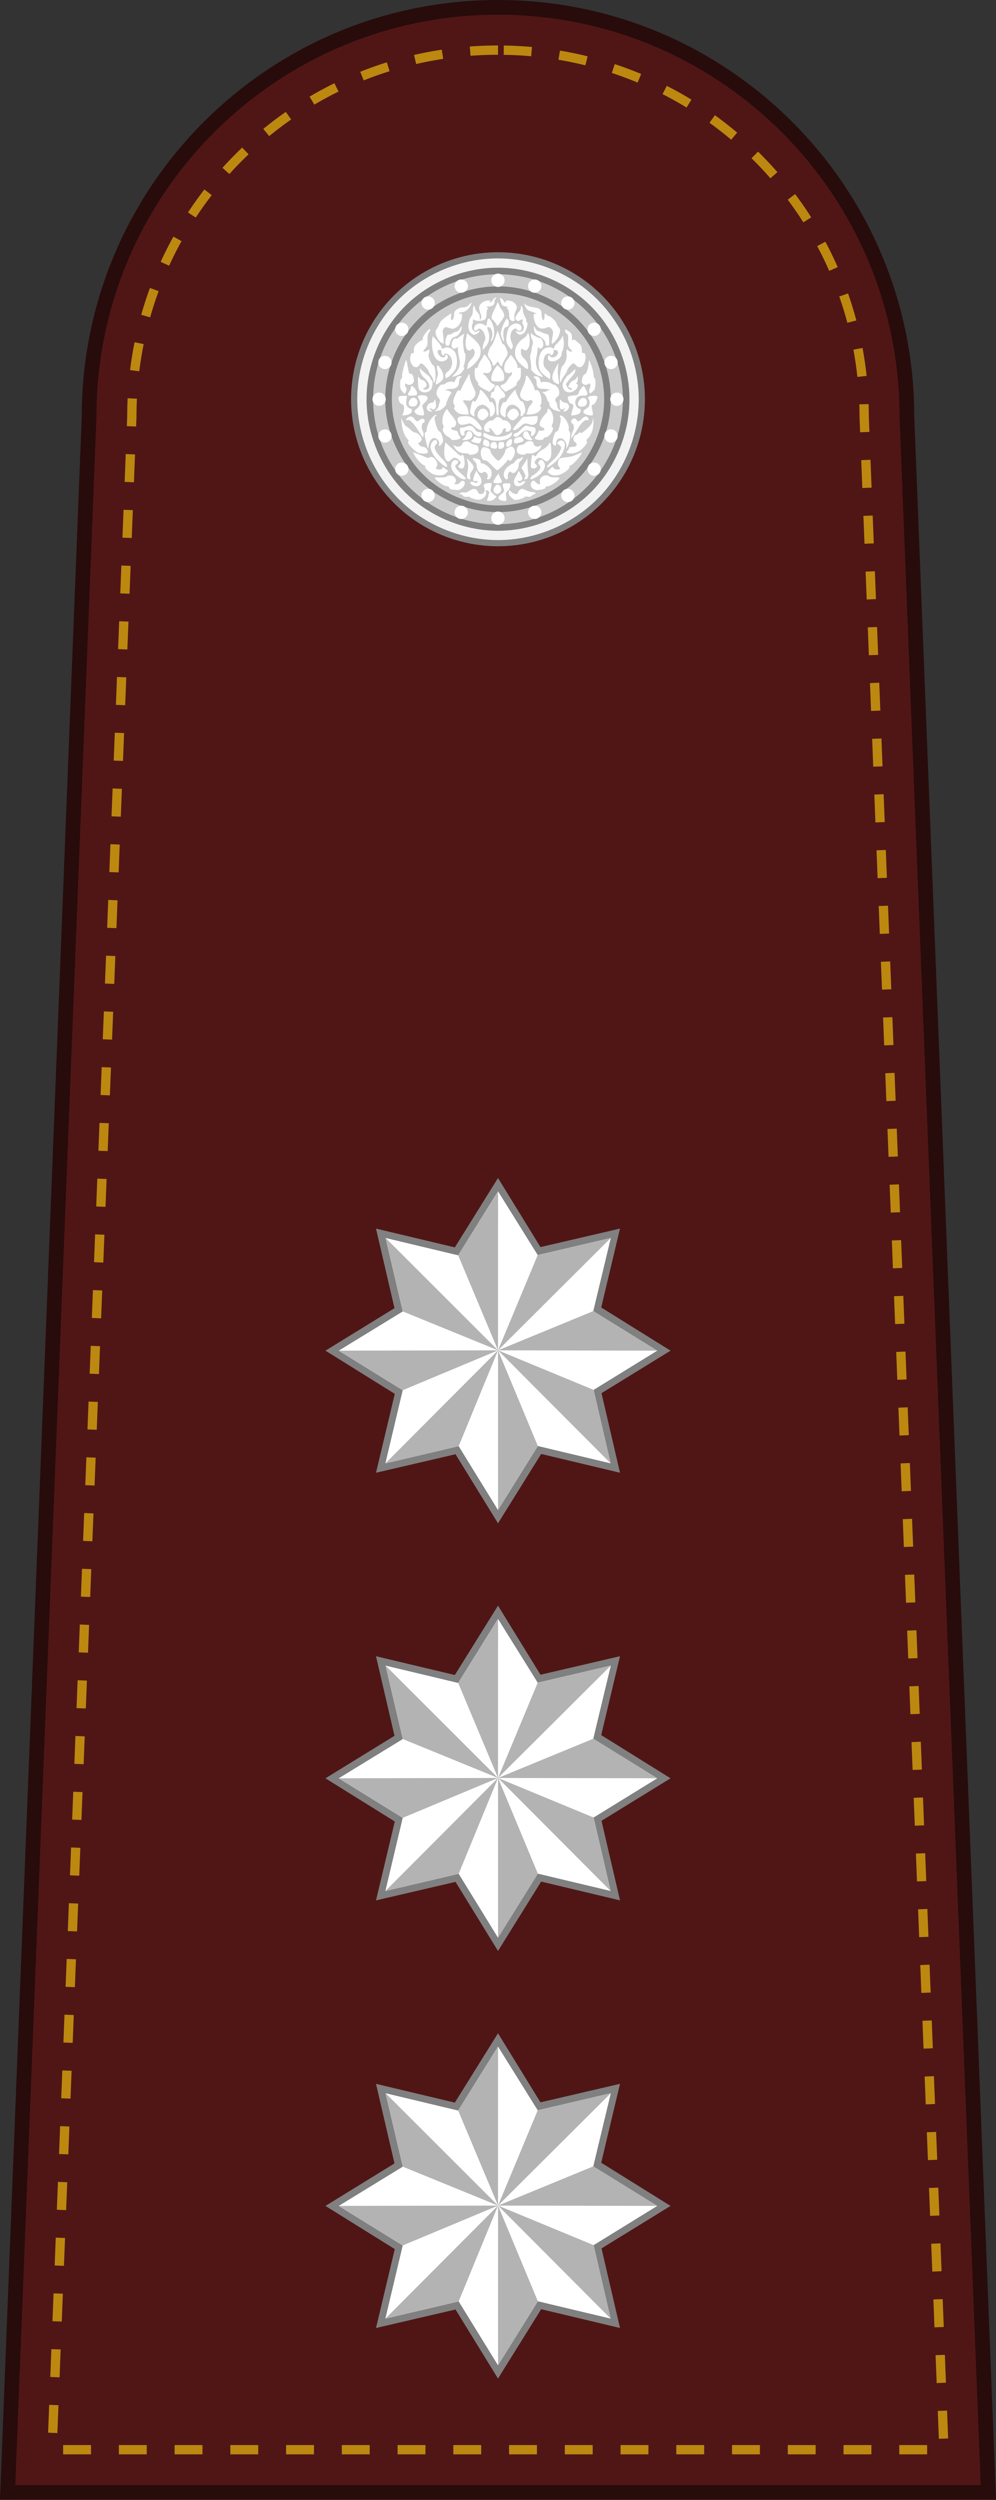 <?xml version="1.0" encoding="UTF-8" standalone="no"?>
<!-- Created with Inkscape (http://www.inkscape.org/) -->

<svg
   xmlns:dc="http://purl.org/dc/elements/1.1/"
   xmlns:cc="http://creativecommons.org/ns#"
   xmlns:rdf="http://www.w3.org/1999/02/22-rdf-syntax-ns#"
   xmlns:svg="http://www.w3.org/2000/svg"
   xmlns="http://www.w3.org/2000/svg"
   xmlns:sodipodi="http://sodipodi.sourceforge.net/DTD/sodipodi-0.dtd"
   xmlns:inkscape="http://www.inkscape.org/namespaces/inkscape"
   width="21.179mm"
   height="53.122mm"
   viewBox="0 0 75.044 188.228"
   id="svg50127"
   version="1.1"
   inkscape:version="0.91 r13725"
   sodipodi:docname="OF-2.svg">
  <rect x="0" y="0" width="75.044" height="188.228" fill="#333333" stroke="none"/>
  <defs
     id="defs50129" />
  <sodipodi:namedview
     id="base"
     pagecolor="#ffffff"
     bordercolor="#666666"
     borderopacity="1.0"
     inkscape:pageopacity="0.0"
     inkscape:pageshadow="2"
     inkscape:zoom="2.4013408"
     inkscape:cx="37.522163"
     inkscape:cy="94.114087"
     inkscape:document-units="px"
     inkscape:current-layer="layer1"
     showgrid="false"
     fit-margin-top="0"
     fit-margin-left="0"
     fit-margin-right="0"
     fit-margin-bottom="0"
     inkscape:window-width="1366"
     inkscape:window-height="654"
     inkscape:window-x="0"
     inkscape:window-y="1"
     inkscape:window-maximized="1" />
  <g
     inkscape:label="Layer 1"
     inkscape:groupmode="layer"
     id="layer1"
     transform="translate(156.808,-438.248)">
    <g
       id="g22537"
       transform="translate(-698.451,-178.799)">
      <path
         style="fill:#501616;fill-opacity:1;stroke:#280b0b;stroke-width:1.107;stroke-linejoin:miter;stroke-miterlimit:4;stroke-dasharray:none;stroke-opacity:1"
         d="m 542.218,804.721 6.138,-156.312 c 0,-17.015 13.794,-30.809 30.809,-30.809 17.015,0 30.809,13.794 30.809,30.809 l 6.138,156.312 z"
         id="path19046"
         inkscape:connector-curvature="0"
         sodipodi:nodetypes="ccsccc" />
      <path
         inkscape:connector-curvature="0"
         style="fill:none;fill-opacity:1;stroke:#bc8810;stroke-width:0.7;stroke-linejoin:round;stroke-miterlimit:4;stroke-dasharray:2.1, 2.1;stroke-dashoffset:0;stroke-opacity:1"
         d="m 579.166,620.821 c -15.275,0 -27.589,12.314 -27.589,27.589 a 3.221,3.221 0 0 1 -0.004,0.125 l -6.006,152.965 67.197,0 -6.006,-152.965 a 3.221,3.221 0 0 1 -0.004,-0.125 c 0,-15.275 -12.312,-27.589 -27.587,-27.589 z"
         id="path19048" />
      <g
         id="g19058"
         transform="translate(534.998,62.071)">
        <path
           d="m 53.36,698.067 -5.941,-1.415 -3.252,5.223 -3.2,-5.201 -5.992,1.394 1.415,-5.941 -5.223,-3.252 5.201,-3.2 -1.394,-5.992 5.941,1.415 3.252,-5.223 3.2,5.201 5.992,-1.394 -1.415,5.941 5.223,3.252 -5.201,3.2 z"
           inkscape:randomized="0"
           inkscape:rounded="0"
           inkscape:flatsided="false"
           sodipodi:arg2="1.1747781"
           sodipodi:arg1="0.78539816"
           sodipodi:r2="8.4298697"
           sodipodi:r1="13"
           sodipodi:cy="688.87476"
           sodipodi:cx="44.167229"
           sodipodi:sides="8"
           id="path19060"
           style="fill:#808080;fill-opacity:1;stroke:none;stroke-width:1;stroke-linejoin:miter;stroke-miterlimit:4;stroke-dasharray:none;stroke-opacity:1"
           sodipodi:type="star" />
        <path
           sodipodi:nodetypes="ccccccccccccccccc"
           inkscape:connector-curvature="0"
           id="path19062"
           d="m 52.653,697.36 -5.484,-1.306 -3.002,4.821 -2.963,-4.811 -5.522,1.296 1.306,-5.507 -4.821,-2.978 4.825,-2.954 -1.296,-5.531 5.469,1.306 3.002,-4.821 2.992,4.801 5.507,-1.286 -1.321,5.507 4.821,2.978 -4.796,2.954 z"
           style="fill:#ffffff;fill-opacity:1;stroke:none;stroke-width:1;stroke-linejoin:miter;stroke-miterlimit:4;stroke-dasharray:none;stroke-opacity:1" />
        <path
           style="fill:#b3b3b3;fill-opacity:1;stroke:none;stroke-width:1;stroke-linejoin:miter;stroke-miterlimit:4;stroke-dasharray:none;stroke-opacity:1"
           d="m 52.653,697.36 -8.483,-8.51 3,7.204 -2.998,4.821 -0.002,-12.024 -2.965,7.213 -5.522,1.296 8.487,-8.51 -7.181,3.002 -4.821,-2.979 12.002,-0.023 -7.177,-2.93 -1.296,-5.531 8.473,8.461 -3.004,-7.155 3.005,-4.821 -0.002,11.976 2.99,-7.175 5.507,-1.286 -8.498,8.461 7.177,-2.954 4.821,2.977 -11.998,-0.023 7.201,2.978 z"
           id="path19064"
           inkscape:connector-curvature="0"
           sodipodi:nodetypes="ccccccccccccccccccccccccc" />
      </g>
      <g
         transform="translate(225.133,0)"
         id="g19242">
        <g
           transform="translate(309.865,94.269)"
           id="g19244">
          <path
             sodipodi:type="star"
             style="fill:#808080;fill-opacity:1;stroke:none;stroke-width:1;stroke-linejoin:miter;stroke-miterlimit:4;stroke-dasharray:none;stroke-opacity:1"
             id="path19246"
             sodipodi:sides="8"
             sodipodi:cx="44.167229"
             sodipodi:cy="688.87476"
             sodipodi:r1="13"
             sodipodi:r2="8.4298697"
             sodipodi:arg1="0.78539816"
             sodipodi:arg2="1.1747781"
             inkscape:flatsided="false"
             inkscape:rounded="0"
             inkscape:randomized="0"
             d="m 53.36,698.067 -5.941,-1.415 -3.252,5.223 -3.2,-5.201 -5.992,1.394 1.415,-5.941 -5.223,-3.252 5.201,-3.2 -1.394,-5.992 5.941,1.415 3.252,-5.223 3.2,5.201 5.992,-1.394 -1.415,5.941 5.223,3.252 -5.201,3.2 z" />
          <path
             style="fill:#ffffff;fill-opacity:1;stroke:none;stroke-width:1;stroke-linejoin:miter;stroke-miterlimit:4;stroke-dasharray:none;stroke-opacity:1"
             d="m 52.653,697.36 -5.484,-1.306 -3.002,4.821 -2.963,-4.811 -5.522,1.296 1.306,-5.507 -4.821,-2.978 4.825,-2.954 -1.296,-5.531 5.469,1.306 3.002,-4.821 2.992,4.801 5.507,-1.286 -1.321,5.507 4.821,2.978 -4.796,2.954 z"
             id="path19248"
             inkscape:connector-curvature="0"
             sodipodi:nodetypes="ccccccccccccccccc" />
          <path
             sodipodi:nodetypes="ccccccccccccccccccccccccc"
             inkscape:connector-curvature="0"
             id="path19250"
             d="m 52.653,697.36 -8.483,-8.51 3,7.204 -2.998,4.821 -0.002,-12.024 -2.965,7.213 -5.522,1.296 8.487,-8.51 -7.181,3.002 -4.821,-2.979 12.002,-0.023 -7.177,-2.93 -1.296,-5.531 8.473,8.461 -3.004,-7.155 3.005,-4.821 -0.002,11.976 2.99,-7.175 5.507,-1.286 -8.498,8.461 7.177,-2.954 4.821,2.977 -11.998,-0.023 7.201,2.978 z"
             style="fill:#b3b3b3;fill-opacity:1;stroke:none;stroke-width:1;stroke-linejoin:miter;stroke-miterlimit:4;stroke-dasharray:none;stroke-opacity:1" />
        </g>
        <g
           id="g19252"
           transform="translate(309.865,29.872)">
          <path
             d="m 53.36,698.067 -5.941,-1.415 -3.252,5.223 -3.2,-5.201 -5.992,1.394 1.415,-5.941 -5.223,-3.252 5.201,-3.2 -1.394,-5.992 5.941,1.415 3.252,-5.223 3.2,5.201 5.992,-1.394 -1.415,5.941 5.223,3.252 -5.201,3.2 z"
             inkscape:randomized="0"
             inkscape:rounded="0"
             inkscape:flatsided="false"
             sodipodi:arg2="1.1747781"
             sodipodi:arg1="0.78539816"
             sodipodi:r2="8.4298697"
             sodipodi:r1="13"
             sodipodi:cy="688.87476"
             sodipodi:cx="44.167229"
             sodipodi:sides="8"
             id="path19254"
             style="fill:#808080;fill-opacity:1;stroke:none;stroke-width:1;stroke-linejoin:miter;stroke-miterlimit:4;stroke-dasharray:none;stroke-opacity:1"
             sodipodi:type="star" />
          <path
             sodipodi:nodetypes="ccccccccccccccccc"
             inkscape:connector-curvature="0"
             id="path19256"
             d="m 52.653,697.36 -5.484,-1.306 -3.002,4.821 -2.963,-4.811 -5.522,1.296 1.306,-5.507 -4.821,-2.978 4.825,-2.954 -1.296,-5.531 5.469,1.306 3.002,-4.821 2.992,4.801 5.507,-1.286 -1.321,5.507 4.821,2.978 -4.796,2.954 z"
             style="fill:#ffffff;fill-opacity:1;stroke:none;stroke-width:1;stroke-linejoin:miter;stroke-miterlimit:4;stroke-dasharray:none;stroke-opacity:1" />
          <path
             style="fill:#b3b3b3;fill-opacity:1;stroke:none;stroke-width:1;stroke-linejoin:miter;stroke-miterlimit:4;stroke-dasharray:none;stroke-opacity:1"
             d="m 52.653,697.36 -8.483,-8.51 3,7.204 -2.998,4.821 -0.002,-12.024 -2.965,7.213 -5.522,1.296 8.487,-8.51 -7.181,3.002 -4.821,-2.979 12.002,-0.023 -7.177,-2.93 -1.296,-5.531 8.473,8.461 -3.004,-7.155 3.005,-4.821 -0.002,11.976 2.99,-7.175 5.507,-1.286 -8.498,8.461 7.177,-2.954 4.821,2.977 -11.998,-0.023 7.201,2.978 z"
             id="path19258"
             inkscape:connector-curvature="0"
             sodipodi:nodetypes="ccccccccccccccccccccccccc" />
        </g>
      </g>
      <g
         transform="translate(450.266,0)"
         id="g22219">
        <g
           id="g22221">
          <circle
             style="fill:#808080;fill-opacity:1;stroke:none;stroke-width:1;stroke-linejoin:round;stroke-miterlimit:4;stroke-dasharray:none;stroke-opacity:1"
             id="circle22223"
             cx="128.899"
             cy="647.108"
             r="11.069" />
          <circle
             r="9.409"
             cy="647.108"
             cx="128.899"
             id="circle22225"
             style="fill:#cccccc;fill-opacity:1;stroke:none;stroke-width:1;stroke-linejoin:round;stroke-miterlimit:4;stroke-dasharray:none;stroke-opacity:1" />
          <path
             inkscape:connector-curvature="0"
             id="path22227"
             d="m 128.9,636.504 c -2.781,-3.5e-4 -5.533,1.137 -7.5,3.104 -1.967,1.966 -3.105,4.719 -3.105,7.5 2.2e-4,2.781 1.139,5.534 3.105,7.5 1.967,1.966 4.719,3.104 7.5,3.104 2.781,-2.2e-4 5.532,-1.139 7.498,-3.105 1.966,-1.966 3.105,-4.718 3.105,-7.498 -2.3e-4,-2.781 -1.139,-5.532 -3.105,-7.498 -1.966,-1.966 -4.718,-3.105 -7.498,-3.105 z m 0,0.699 c 2.588,2e-4 5.172,1.072 7.002,2.902 1.83,1.83 2.902,4.414 2.902,7.002 -2.1e-4,2.588 -1.072,5.172 -2.902,7.002 -1.83,1.83 -4.414,2.902 -7.002,2.902 -2.589,3.3e-4 -5.173,-1.07 -7.004,-2.9 -1.831,-1.83 -2.902,-4.415 -2.902,-7.004 2.1e-4,-2.589 1.072,-5.174 2.902,-7.004 1.831,-1.83 4.415,-2.901 7.004,-2.9 z"
             style="color:#000000;font-style:normal;font-variant:normal;font-weight:normal;font-stretch:normal;font-size:medium;line-height:normal;font-family:sans-serif;text-indent:0;text-align:start;text-decoration:none;text-decoration-line:none;text-decoration-style:solid;text-decoration-color:#000000;letter-spacing:normal;word-spacing:normal;text-transform:none;direction:ltr;block-progression:tb;writing-mode:lr-tb;baseline-shift:baseline;text-anchor:start;white-space:normal;clip-rule:nonzero;display:inline;overflow:visible;visibility:visible;opacity:1;isolation:auto;mix-blend-mode:normal;color-interpolation:sRGB;color-interpolation-filters:linearRGB;solid-color:#000000;solid-opacity:1;fill:#f2f2f2;fill-opacity:1;fill-rule:nonzero;stroke:none;stroke-width:0.7;stroke-linecap:butt;stroke-linejoin:round;stroke-miterlimit:4;stroke-dasharray:none;stroke-dashoffset:0;stroke-opacity:1;color-rendering:auto;image-rendering:auto;shape-rendering:auto;text-rendering:auto;enable-background:accumulate" />
          <path
             inkscape:connector-curvature="0"
             id="path22229"
             d="m 128.898,638.609 c -2.228,1.7e-4 -4.434,0.913 -6.01,2.488 -1.575,1.575 -2.488,3.782 -2.488,6.01 1.8e-4,2.228 0.913,4.434 2.488,6.01 1.575,1.575 3.782,2.488 6.01,2.488 2.228,2.8e-4 4.434,-0.911 6.01,-2.486 1.576,-1.576 2.49,-3.783 2.49,-6.012 -1.9e-4,-2.228 -0.914,-4.436 -2.49,-6.012 -1.576,-1.576 -3.782,-2.487 -6.01,-2.486 z m 0,0.5 c 2.091,-2.8e-4 4.178,0.863 5.656,2.342 1.479,1.478 2.344,3.565 2.344,5.656 -1.8e-4,2.091 -0.865,4.178 -2.344,5.656 -1.479,1.478 -3.565,2.342 -5.656,2.342 -2.091,-1.7e-4 -4.176,-0.865 -5.654,-2.344 -1.478,-1.478 -2.344,-3.563 -2.344,-5.654 1.7e-4,-2.091 0.865,-4.176 2.344,-5.654 1.478,-1.478 3.563,-2.344 5.654,-2.344 z"
             style="color:#000000;font-style:normal;font-variant:normal;font-weight:normal;font-stretch:normal;font-size:medium;line-height:normal;font-family:sans-serif;text-indent:0;text-align:start;text-decoration:none;text-decoration-line:none;text-decoration-style:solid;text-decoration-color:#000000;letter-spacing:normal;word-spacing:normal;text-transform:none;direction:ltr;block-progression:tb;writing-mode:lr-tb;baseline-shift:baseline;text-anchor:start;white-space:normal;clip-rule:nonzero;display:inline;overflow:visible;visibility:visible;opacity:1;isolation:auto;mix-blend-mode:normal;color-interpolation:sRGB;color-interpolation-filters:linearRGB;solid-color:#000000;solid-opacity:1;fill:#808080;fill-opacity:1;fill-rule:nonzero;stroke:none;stroke-width:0.5;stroke-linecap:butt;stroke-linejoin:round;stroke-miterlimit:4;stroke-dasharray:none;stroke-dashoffset:0;stroke-opacity:1;color-rendering:auto;image-rendering:auto;shape-rendering:auto;text-rendering:auto;enable-background:accumulate" />
        </g>
        <path
           inkscape:connector-curvature="0"
           id="path22231"
           d="m 128.863,637.652 a 0.5,0.5 0 0 0 -0.465,0.5 0.5,0.5 0 0 0 0.5,0.5 0.5,0.5 0 0 0 0.5,-0.5 0.5,0.5 0 0 0 -0.5,-0.5 0.5,0.5 0 0 0 -0.035,0 z m -2.738,0.438 a 0.5,0.5 0 0 0 -0.148,0.025 0.5,0.5 0 0 0 -0.32,0.629 0.5,0.5 0 0 0 0.629,0.322 0.5,0.5 0 0 0 0.322,-0.631 0.5,0.5 0 0 0 -0.482,-0.346 z m 5.562,0 a 0.5,0.5 0 0 0 -0.496,0.346 0.5,0.5 0 0 0 0.32,0.631 0.5,0.5 0 0 0 0.631,-0.322 0.5,0.5 0 0 0 -0.322,-0.629 0.5,0.5 0 0 0 -0.133,-0.025 z m -8.066,1.273 a 0.5,0.5 0 0 0 -0.279,0.094 0.5,0.5 0 0 0 -0.111,0.699 0.5,0.5 0 0 0 0.699,0.111 0.5,0.5 0 0 0 0.109,-0.699 0.5,0.5 0 0 0 -0.418,-0.205 z m 10.521,0 a 0.5,0.5 0 0 0 -0.385,0.205 0.5,0.5 0 0 0 0.111,0.699 0.5,0.5 0 0 0 0.699,-0.111 0.5,0.5 0 0 0 -0.111,-0.699 0.5,0.5 0 0 0 -0.314,-0.094 z m -12.51,1.98 a 0.5,0.5 0 0 0 -0.383,0.207 0.5,0.5 0 0 0 0.109,0.697 0.5,0.5 0 0 0 0.699,-0.111 0.5,0.5 0 0 0 -0.111,-0.697 0.5,0.5 0 0 0 -0.314,-0.096 z m 14.498,0 a 0.5,0.5 0 0 0 -0.279,0.096 0.5,0.5 0 0 0 -0.111,0.697 0.5,0.5 0 0 0 0.697,0.111 0.5,0.5 0 0 0 0.111,-0.697 0.5,0.5 0 0 0 -0.418,-0.207 z m -15.729,2.496 a 0.5,0.5 0 0 0 -0.496,0.346 0.5,0.5 0 0 0 0.32,0.631 0.5,0.5 0 0 0 0.631,-0.322 0.5,0.5 0 0 0 -0.322,-0.629 0.5,0.5 0 0 0 -0.133,-0.025 z m 17.008,0 a 0.5,0.5 0 0 0 -0.148,0.025 0.5,0.5 0 0 0 -0.32,0.629 0.5,0.5 0 0 0 0.629,0.322 0.5,0.5 0 0 0 0.322,-0.631 0.5,0.5 0 0 0 -0.482,-0.346 z m -17.467,2.768 a 0.5,0.5 0 0 0 -0.5,0.5 0.5,0.5 0 0 0 0.5,0.5 0.5,0.5 0 0 0 0.5,-0.5 0.5,0.5 0 0 0 -0.5,-0.5 z m 17.912,0 a 0.5,0.5 0 0 0 -0.5,0.5 0.5,0.5 0 0 0 0.5,0.5 0.5,0.5 0 0 0 0.5,-0.5 0.5,0.5 0 0 0 -0.5,-0.5 z m -17.48,2.768 a 0.5,0.5 0 0 0 -0.148,0.025 0.5,0.5 0 0 0 -0.32,0.629 0.5,0.5 0 0 0 0.629,0.322 0.5,0.5 0 0 0 0.322,-0.631 0.5,0.5 0 0 0 -0.482,-0.346 z m 17.062,0 a 0.5,0.5 0 0 0 -0.496,0.346 0.5,0.5 0 0 0 0.32,0.631 0.5,0.5 0 0 0 0.631,-0.322 0.5,0.5 0 0 0 -0.322,-0.629 0.5,0.5 0 0 0 -0.133,-0.025 z m -15.799,2.498 a 0.5,0.5 0 0 0 -0.279,0.094 0.5,0.5 0 0 0 -0.109,0.699 0.5,0.5 0 0 0 0.697,0.111 0.5,0.5 0 0 0 0.111,-0.699 0.5,0.5 0 0 0 -0.42,-0.205 z m 14.484,0 a 0.5,0.5 0 0 0 -0.383,0.205 0.5,0.5 0 0 0 0.111,0.699 0.5,0.5 0 0 0 0.697,-0.111 0.5,0.5 0 0 0 -0.111,-0.699 0.5,0.5 0 0 0 -0.314,-0.094 z m -12.51,1.98 a 0.5,0.5 0 0 0 -0.383,0.205 0.5,0.5 0 0 0 0.111,0.699 0.5,0.5 0 0 0 0.697,-0.111 0.5,0.5 0 0 0 -0.109,-0.697 0.5,0.5 0 0 0 -0.316,-0.096 z m 10.535,0 a 0.5,0.5 0 0 0 -0.279,0.096 0.5,0.5 0 0 0 -0.111,0.697 0.5,0.5 0 0 0 0.699,0.111 0.5,0.5 0 0 0 0.111,-0.699 0.5,0.5 0 0 0 -0.42,-0.205 z m -7.996,1.271 a 0.5,0.5 0 0 0 -0.496,0.346 0.5,0.5 0 0 0 0.32,0.631 0.5,0.5 0 0 0 0.631,-0.322 0.5,0.5 0 0 0 -0.322,-0.629 0.5,0.5 0 0 0 -0.133,-0.025 z m 5.508,0 a 0.5,0.5 0 0 0 -0.148,0.025 0.5,0.5 0 0 0 -0.32,0.629 0.5,0.5 0 0 0 0.629,0.322 0.5,0.5 0 0 0 0.322,-0.631 0.5,0.5 0 0 0 -0.482,-0.346 z m -2.797,0.439 a 0.5,0.5 0 0 0 -0.465,0.5 0.5,0.5 0 0 0 0.5,0.5 0.5,0.5 0 0 0 0.5,-0.5 0.5,0.5 0 0 0 -0.5,-0.5 0.5,0.5 0 0 0 -0.035,0 z"
           style="fill:#ffffff;fill-opacity:1;stroke:none;stroke-width:0.5;stroke-linejoin:round;stroke-miterlimit:4;stroke-dasharray:none;stroke-opacity:1" />
        <path
           inkscape:connector-curvature="0"
           id="path22233"
           d="m 128.721,639.45 c -0.048,0 -0.142,0.083 -0.208,0.185 -0.112,0.171 -0.318,0.277 -0.215,0.111 0.085,-0.138 -0.384,-0.076 -0.577,0.076 -0.266,0.209 -0.304,0.393 -0.16,0.77 0.093,0.243 0.104,0.359 0.045,0.461 -0.068,0.118 -0.078,0.105 -0.081,-0.097 -0.001,-0.15 -0.068,-0.295 -0.186,-0.407 -0.101,-0.096 -0.185,-0.251 -0.185,-0.345 -7.2e-4,-0.095 -0.034,-0.151 -0.075,-0.125 -0.041,0.025 -0.074,0.189 -0.074,0.365 0,0.177 -0.044,0.356 -0.099,0.402 -0.143,0.119 -0.265,0.597 -0.229,0.898 0.017,0.144 0.101,0.317 0.188,0.389 l -0.001,0 c 0.193,0.159 0.283,0.162 0.494,0.014 0.205,-0.143 0.219,-0.29 0.016,-0.163 -0.277,0.173 -0.55,-0.182 -0.401,-0.522 0.03,-0.068 0.046,-0.189 0.036,-0.269 -0.014,-0.111 0.005,-0.127 0.081,-0.067 0.156,0.12 0.675,0.103 0.821,-0.028 0.085,-0.076 0.129,-0.225 0.129,-0.433 0,-0.174 0.039,-0.341 0.088,-0.371 0.06,-0.037 0.043,-0.072 -0.055,-0.11 -0.108,-0.042 -0.079,-0.057 0.12,-0.061 0.3,-0.006 0.44,-0.114 0.44,-0.338 0,-0.086 0.04,-0.195 0.089,-0.244 0.068,-0.067 0.069,-0.089 0.003,-0.089 z m 0.352,0.043 c -0.034,0.01 -0.021,0.083 0.037,0.277 0.082,0.28 0.117,0.313 0.379,0.353 0.158,0.025 0.228,0.05 0.153,0.056 -0.122,0.01 -0.124,0.021 -0.018,0.127 0.069,0.069 0.116,0.243 0.116,0.429 0,0.172 0.04,0.352 0.089,0.401 l 1.9e-4,0 c 0,0 0,1.8e-4 0,1.8e-4 0.049,0.049 0.148,0.088 0.22,0.088 0.107,0 0.123,-0.042 0.086,-0.225 -0.029,-0.144 0.003,-0.331 0.088,-0.519 0.112,-0.247 0.118,-0.322 0.039,-0.47 -0.052,-0.097 -0.175,-0.212 -0.274,-0.258 -0.225,-0.102 -0.568,-0.108 -0.506,-0.008 0.025,0.041 0.012,0.074 -0.03,0.074 -0.042,0 -0.109,-0.063 -0.15,-0.139 -0.041,-0.077 -0.121,-0.157 -0.178,-0.179 -0.022,-0.008 -0.038,-0.012 -0.05,-0.009 z m -0.206,0.302 c -0.007,-0.003 -0.011,0.002 -0.011,0.016 -0.002,0.056 -0.104,0.298 -0.226,0.538 -0.24,0.473 -0.275,0.688 -0.128,0.78 0.052,0.033 0.153,0.151 0.225,0.264 l 0.131,0.205 0.256,-0.335 c 0.141,-0.184 0.256,-0.387 0.256,-0.451 0,-0.121 -0.135,-0.412 -0.22,-0.476 -0.027,-0.02 -0.104,-0.17 -0.17,-0.333 -0.05,-0.122 -0.093,-0.202 -0.113,-0.21 z m -1.974,0.058 c -0.023,-0.004 -0.086,0.045 -0.187,0.153 -0.124,0.132 -0.251,0.185 -0.447,0.185 -0.326,0 -0.664,0.237 -0.664,0.468 -0.002,0.264 -0.084,0.494 -0.178,0.494 -0.057,0 -0.077,-0.092 -0.057,-0.262 l 0.03,-0.262 -0.324,0.219 c -0.391,0.264 -0.545,0.431 -0.619,0.672 -0.03,0.1 -0.101,0.227 -0.157,0.283 -0.056,0.056 -0.101,0.169 -0.101,0.251 0,0.22 0.218,0.642 0.396,0.767 0.085,0.06 0.173,0.109 0.194,0.109 0.047,9e-5 0.021,-0.554 -0.039,-0.814 -0.024,-0.107 0.003,-0.246 0.065,-0.329 0.097,-0.132 0.132,-0.136 0.4,-0.048 0.253,0.084 0.325,0.08 0.526,-0.024 0.256,-0.132 0.456,-0.516 0.456,-0.874 0,-0.166 -0.028,-0.21 -0.111,-0.178 -0.061,0.023 -0.111,0.01 -0.111,-0.029 0,-0.039 0.065,-0.072 0.145,-0.072 0.257,0 0.517,-0.165 0.672,-0.428 0.105,-0.178 0.141,-0.274 0.11,-0.279 z m 3.979,0.052 c -0.012,0.006 0.021,0.075 0.095,0.231 0.105,0.22 0.196,0.296 0.433,0.364 0.165,0.047 0.334,0.118 0.374,0.157 0.049,0.048 0.029,0.057 -0.056,0.027 -0.105,-0.037 -0.13,-0.002 -0.13,0.186 0,0.355 0.219,0.78 0.451,0.876 0.157,0.065 0.266,0.062 0.476,-0.014 0.257,-0.093 0.28,-0.088 0.418,0.082 0.146,0.181 0.147,0.245 0.016,0.909 -0.056,0.28 0.066,0.255 0.331,-0.067 0.271,-0.328 0.38,-0.825 0.209,-0.95 -0.063,-0.046 -0.137,-0.175 -0.165,-0.286 -0.046,-0.185 -0.443,-0.566 -0.589,-0.566 -0.034,0 -0.122,-0.055 -0.196,-0.123 -0.129,-0.117 -0.135,-0.109 -0.135,0.148 0,0.278 -0.097,0.362 -0.177,0.153 -0.025,-0.064 -0.045,-0.227 -0.045,-0.361 0,-0.316 -0.14,-0.424 -0.64,-0.492 -0.225,-0.03 -0.476,-0.116 -0.558,-0.19 -0.065,-0.059 -0.102,-0.092 -0.111,-0.087 z m -0.219,0.159 c -0.019,-0.003 -0.025,0.04 -0.025,0.136 -6.4e-4,0.107 -0.053,0.238 -0.117,0.29 -0.064,0.053 -0.167,0.194 -0.229,0.314 -0.102,0.197 -0.101,0.23 0.006,0.337 0.098,0.098 0.145,0.103 0.265,0.028 0.209,-0.13 0.244,-0.114 0.193,0.089 -0.025,0.099 -0.012,0.201 0.029,0.226 0.102,0.063 0.093,0.358 -0.015,0.466 -0.116,0.116 -0.407,0.114 -0.454,-0.004 -0.023,-0.057 -0.04,-0.044 -0.043,0.033 -0.003,0.069 0.052,0.16 0.124,0.201 l -3.6e-4,0 c 0.194,0.113 0.288,0.097 0.488,-0.086 0.185,-0.17 0.331,-0.795 0.185,-0.795 -0.039,0 -0.05,-0.035 -0.024,-0.076 0.026,-0.042 -0.022,-0.194 -0.107,-0.337 -0.085,-0.143 -0.155,-0.35 -0.155,-0.46 -6.3e-4,-0.11 -0.033,-0.249 -0.073,-0.31 -0.021,-0.033 -0.037,-0.051 -0.048,-0.052 z m -2.452,0.972 c -0.056,-0.003 -0.096,0.083 -0.125,0.258 l -0.05,0.298 -0.215,-0.111 c -0.274,-0.142 -0.573,-0.07 -0.679,0.162 -0.114,0.251 0.033,0.398 0.225,0.225 0.122,-0.11 0.151,-0.111 0.295,-0.011 0.088,0.062 0.199,0.241 0.246,0.398 0.071,0.237 0.065,0.326 -0.035,0.527 -0.066,0.133 -0.12,0.328 -0.117,0.433 l 0.003,0.192 0.216,-0.253 c 0.273,-0.319 0.345,-0.748 0.198,-1.176 -0.107,-0.311 -0.106,-0.317 0.05,-0.295 0.215,0.031 0.335,0.492 0.212,0.818 -0.119,0.315 -0.055,0.346 0.099,0.049 0.151,-0.293 0.108,-0.84 -0.098,-1.238 -0.094,-0.182 -0.167,-0.274 -0.223,-0.277 z m 1.368,0.004 c -0.03,0.011 -0.068,0.072 -0.142,0.194 -0.082,0.136 -0.196,0.403 -0.253,0.595 -0.091,0.308 -0.089,0.384 0.017,0.65 0.152,0.379 0.193,0.382 0.133,0.008 -0.07,-0.439 0.02,-0.817 0.195,-0.817 0.181,0 0.264,-0.297 0.145,-0.519 -0.043,-0.081 -0.065,-0.121 -0.095,-0.11 z m 0.725,0.359 c -0.032,-8.8e-4 -0.064,0.002 -0.096,0.01 -0.354,0.089 -0.506,0.251 -0.595,0.636 -0.143,0.619 -0.104,0.856 0.198,1.202 l 0,5.5e-4 c 0.114,0.13 0.121,0.13 0.185,-0.015 0.047,-0.105 0.029,-0.231 -0.059,-0.417 -0.159,-0.336 -0.097,-0.802 0.128,-0.959 0.137,-0.097 0.17,-0.097 0.277,0 0.169,0.153 0.276,0.136 0.336,-0.052 0.061,-0.191 -0.15,-0.398 -0.374,-0.405 z m -4.149,0.225 c -0.023,0.002 -0.069,0.072 -0.137,0.21 -0.046,0.092 -0.166,0.179 -0.266,0.193 -0.101,0.014 -0.24,0.076 -0.31,0.139 -0.07,0.062 -0.175,0.095 -0.235,0.072 -0.171,-0.066 -0.366,0.64 -0.218,0.788 0.119,0.119 0.284,0.04 0.295,-0.14 0.012,-0.209 0.218,-0.476 0.366,-0.476 0.175,0 0.458,-0.33 0.504,-0.587 0.024,-0.134 0.024,-0.2 0.002,-0.198 z m 5.465,0.007 c -0.029,-0.005 -0.02,0.102 0.025,0.328 0.033,0.163 0.117,0.27 0.277,0.351 0.349,0.176 0.564,0.402 0.564,0.593 0,0.124 0.042,0.172 0.152,0.172 0.138,0 0.15,-0.039 0.13,-0.425 -0.016,-0.315 -0.051,-0.427 -0.133,-0.433 -0.061,-0.004 -0.235,-0.062 -0.386,-0.13 -0.151,-0.067 -0.308,-0.122 -0.349,-0.122 -0.041,0 -0.124,-0.092 -0.184,-0.203 -0.045,-0.084 -0.077,-0.127 -0.094,-0.131 z m -7.832,0.186 c -0.129,0 -0.55,0.54 -0.55,0.705 0,0.106 -0.028,0.175 -0.062,0.153 -0.034,-0.021 -0.184,0.073 -0.333,0.209 -0.218,0.2 -0.27,0.301 -0.27,0.523 0,0.206 -0.026,0.265 -0.104,0.235 -0.125,-0.048 -0.227,0.386 -0.15,0.638 0.122,0.401 0.469,0.55 0.641,0.274 0.051,-0.081 0.131,-0.148 0.178,-0.148 0.101,0 0.545,0.488 0.545,0.599 0,0.042 0.083,0.185 0.185,0.319 0.102,0.133 0.186,0.323 0.186,0.421 9.2e-4,0.142 0.016,0.156 0.073,0.067 0.145,-0.225 0.062,-1.256 -0.102,-1.259 -0.046,-9.5e-4 -0.153,-0.16 -0.237,-0.352 -0.118,-0.269 -0.138,-0.399 -0.085,-0.558 0.078,-0.234 0.021,-0.343 -0.11,-0.212 -0.048,0.048 -0.15,0.088 -0.227,0.088 -0.125,0 -0.119,-0.025 0.057,-0.233 0.166,-0.197 0.194,-0.294 0.178,-0.624 -0.01,-0.215 0.016,-0.434 0.058,-0.488 0.095,-0.122 0.181,-0.356 0.131,-0.356 z m 10.205,0.034 c -0.026,0.002 -0.028,0.037 -0.028,0.108 0,0.08 0.056,0.177 0.124,0.216 0.099,0.055 0.12,0.162 0.106,0.52 -0.016,0.396 0.004,0.473 0.168,0.637 0.167,0.167 0.172,0.187 0.046,0.187 -0.077,0 -0.161,-0.033 -0.186,-0.074 -0.115,-0.185 -0.191,-0.054 -0.146,0.249 0.05,0.33 -0.087,0.73 -0.307,0.898 -0.118,0.09 -0.244,0.853 -0.187,1.131 0.034,0.167 0.046,0.176 0.071,0.053 0.017,-0.081 0.127,-0.279 0.244,-0.44 0.118,-0.161 0.214,-0.333 0.214,-0.383 0,-0.125 0.363,-0.546 0.471,-0.546 0.048,0 0.145,0.067 0.215,0.148 0.251,0.294 0.561,0.118 0.686,-0.388 0.07,-0.285 -0.018,-0.598 -0.154,-0.545 -0.083,0.032 -0.108,-0.024 -0.108,-0.239 0,-0.172 -0.05,-0.327 -0.13,-0.401 -0.419,-0.39 -0.448,-0.408 -0.529,-0.327 -0.059,0.059 -0.083,0.012 -0.083,-0.174 -10e-4,-0.297 -0.039,-0.361 -0.313,-0.536 -0.098,-0.063 -0.149,-0.094 -0.176,-0.092 z m -5.114,0.092 -0.166,0.501 c -0.092,0.275 -0.227,0.561 -0.302,0.636 -0.074,0.074 -0.172,0.273 -0.217,0.441 -0.075,0.28 -0.067,0.326 0.107,0.554 0.104,0.137 0.189,0.295 0.189,0.352 0,0.057 0.023,0.127 0.051,0.155 0.028,0.028 0.121,-0.036 0.206,-0.143 l 0.155,-0.194 0.103,0.192 c 0.113,0.211 0.226,0.253 0.226,0.084 0,-0.06 0.1,-0.266 0.222,-0.459 0.146,-0.231 0.207,-0.402 0.177,-0.502 -0.09,-0.299 -0.268,-0.63 -0.321,-0.598 -0.03,0.018 -0.09,-0.073 -0.135,-0.204 -0.044,-0.131 -0.128,-0.367 -0.187,-0.526 l -0.107,-0.288 z m 2.285,0.171 c -0.014,7.1e-4 -0.026,0.039 -0.049,0.115 -0.026,0.085 -0.141,0.21 -0.257,0.278 -0.309,0.183 -0.58,0.536 -0.635,0.828 -0.102,0.546 0.071,0.9 0.663,1.352 0.288,0.22 0.317,0.208 0.28,-0.115 -0.022,-0.191 -0.109,-0.353 -0.281,-0.521 -0.188,-0.184 -0.249,-0.307 -0.249,-0.499 0,-0.285 0.013,-0.294 0.228,-0.163 0.131,0.08 0.171,0.069 0.295,-0.082 0.153,-0.187 0.192,-0.799 0.068,-1.083 -0.032,-0.073 -0.048,-0.11 -0.062,-0.109 z m 0.237,0.013 c -0.056,-0.015 -0.01,0.337 0.08,0.5 0.068,0.123 0.08,0.238 0.035,0.354 -0.036,0.095 -0.072,0.279 -0.08,0.41 -0.008,0.131 -0.043,0.276 -0.078,0.323 -0.036,0.048 -0.032,0.283 0.009,0.54 0.041,0.25 0.057,0.496 0.038,0.547 -0.046,0.12 0.315,0.454 0.597,0.552 0.35,0.122 0.362,0.105 0.122,-0.169 -0.329,-0.375 -0.43,-0.77 -0.318,-1.246 0.05,-0.21 0.09,-0.482 0.087,-0.605 -0.002,-0.153 0.017,-0.191 0.061,-0.122 0.121,0.186 0.341,0.066 0.367,-0.2 0.022,-0.228 -0.147,-0.544 -0.273,-0.511 -0.072,0.019 -0.558,-0.25 -0.619,-0.343 -0.012,-0.019 -0.022,-0.028 -0.03,-0.03 z m -4.824,0.013 -0.076,0.434 c -0.112,0.634 0.099,1.045 0.405,0.791 0.095,-0.079 0.127,-0.078 0.183,0.01 0.131,0.208 0.067,0.449 -0.189,0.713 -0.142,0.147 -0.259,0.325 -0.259,0.397 0,0.072 -0.022,0.187 -0.048,0.256 l 0,1.8e-4 c -0.042,0.11 -0.028,0.114 0.121,0.035 0.34,-0.182 0.805,-0.722 0.856,-0.993 0.109,-0.581 -0.02,-0.826 -0.766,-1.454 l -0.226,-0.19 z m -0.214,0.031 -0.213,0.136 c -0.117,0.075 -0.235,0.166 -0.261,0.204 -0.026,0.037 -0.101,0.048 -0.166,0.023 -0.156,-0.06 -0.369,0.344 -0.309,0.587 0.048,0.192 0.249,0.236 0.398,0.087 0.071,-0.071 0.088,-0.035 0.082,0.166 -0.004,0.141 0.033,0.41 0.083,0.598 0.124,0.467 0.042,0.821 -0.265,1.147 -0.141,0.149 -0.256,0.281 -0.256,0.293 l 0.001,-1.8e-4 c 0,0.043 0.42,-0.1 0.57,-0.194 0.187,-0.117 0.434,-0.514 0.32,-0.514 -0.053,0 -0.058,-0.044 -0.014,-0.13 0.101,-0.197 0.177,-0.906 0.096,-0.906 -0.038,0 -0.089,-0.175 -0.113,-0.389 -0.06,-0.526 -0.06,-0.573 -0.003,-0.859 l 0.05,-0.248 z m 7.438,0.15 -0.13,0.21 c -0.072,0.116 -0.218,0.291 -0.325,0.39 -0.107,0.099 -0.195,0.223 -0.195,0.277 0,0.117 -0.04,0.122 -0.215,0.028 -0.086,-0.046 -0.224,-0.042 -0.394,0.01 -0.352,0.108 -0.574,0.543 -0.574,1.126 0,0.49 0.117,0.708 0.552,1.024 l 0.299,0.217 0.023,-0.228 c 0.018,-0.182 -0.03,-0.279 -0.24,-0.477 -0.225,-0.212 -0.264,-0.297 -0.264,-0.575 0,-0.179 0.052,-0.4 0.115,-0.491 0.125,-0.179 0.367,-0.22 0.429,-0.072 0.055,0.132 0.272,-0.149 0.22,-0.285 -0.029,-0.075 0.008,-0.097 0.134,-0.078 0.219,0.033 0.265,0.237 0.096,0.424 -0.158,0.175 -0.464,0.186 -0.528,0.019 -0.04,-0.103 -0.057,-0.096 -0.11,0.047 -0.084,0.228 0.047,0.372 0.337,0.372 0.291,-4.8e-4 0.639,-0.273 0.665,-0.521 0.011,-0.103 0.039,-0.22 0.062,-0.259 0.098,-0.163 0.142,-0.575 0.095,-0.856 l -0.051,-0.301 z m -9.811,0.035 -0.048,0.318 c -0.026,0.175 -0.005,0.522 0.046,0.772 0.113,0.546 0.339,0.812 0.689,0.812 0.273,0 0.509,-0.213 0.439,-0.396 -0.058,-0.152 -0.179,-0.159 -0.179,-0.011 0,0.062 -0.066,0.111 -0.148,0.111 -0.329,0 -0.613,-0.548 -0.296,-0.572 0.11,-0.008 0.148,0.034 0.148,0.165 0,0.19 0.157,0.341 0.205,0.198 0.051,-0.152 0.297,-0.094 0.455,0.108 0.266,0.338 0.168,0.939 -0.191,1.174 -0.105,0.069 -0.174,0.186 -0.174,0.297 l -1.8e-4,0 c 0,0.101 0.032,0.183 0.072,0.183 0.138,0 0.617,-0.481 0.716,-0.718 0.136,-0.326 0.126,-0.851 -0.023,-1.163 -0.14,-0.294 -0.568,-0.517 -0.778,-0.405 -0.187,0.099 -0.282,0.08 -0.282,-0.056 0,-0.067 -0.147,-0.279 -0.326,-0.47 l -0.326,-0.349 z m 3.868,1.388 c -0.023,5.1e-4 -0.034,0.026 -0.034,0.076 0,0.043 -0.079,0.185 -0.175,0.314 -0.096,0.13 -0.198,0.33 -0.225,0.446 -0.034,0.143 -0.084,0.197 -0.158,0.169 -0.186,-0.071 -0.148,0.801 0.043,0.992 0.083,0.083 0.133,0.178 0.113,0.212 -0.051,0.083 0.153,0.256 0.513,0.435 0.163,0.081 0.306,0.151 0.318,0.156 0.028,0.01 0.25,-0.213 0.377,-0.379 0.086,-0.112 0.075,-0.137 -0.092,-0.201 -0.105,-0.04 -0.275,-0.207 -0.379,-0.371 -0.104,-0.164 -0.218,-0.299 -0.254,-0.299 -0.036,0 -0.082,-0.044 -0.102,-0.097 -0.027,-0.071 0.024,-0.088 0.189,-0.064 0.471,0.069 0.567,-0.469 0.184,-1.034 -0.161,-0.238 -0.267,-0.356 -0.317,-0.355 z m 2.006,0.045 c -0.024,0.003 -0.043,0.03 -0.068,0.076 -0.04,0.074 -0.151,0.229 -0.246,0.344 -0.19,0.23 -0.237,0.697 -0.084,0.849 0.116,0.117 0.407,0.114 0.454,-0.003 0.021,-0.051 0.04,-0.019 0.043,0.07 0.003,0.089 -0.04,0.189 -0.095,0.222 -0.056,0.033 -0.158,0.171 -0.228,0.309 -0.072,0.141 -0.221,0.285 -0.343,0.331 -0.264,0.1 -0.265,0.127 -0.023,0.369 l 0.192,0.192 0.348,-0.177 c 0.353,-0.179 0.578,-0.381 0.506,-0.453 -0.022,-0.022 0.04,-0.119 0.137,-0.217 0.145,-0.145 0.177,-0.253 0.177,-0.592 0,-0.39 -0.01,-0.412 -0.157,-0.365 -0.099,0.031 -0.14,0.022 -0.11,-0.026 0.065,-0.105 -0.065,-0.419 -0.3,-0.727 -0.112,-0.147 -0.164,-0.206 -0.203,-0.2 z m -7.88,0.379 c -0.008,-0.004 -0.015,0.002 -0.02,0.017 -0.141,0.388 -0.281,0.972 -0.281,1.172 0,0.129 -0.034,0.234 -0.074,0.234 -0.041,0 -0.074,0.173 -0.074,0.384 0,0.292 0.038,0.425 0.161,0.555 l 10e-4,0 c 0.2,0.213 0.197,0.213 0.288,-0.026 0.05,-0.134 0.049,-0.221 -0.003,-0.274 -0.042,-0.042 -0.077,-0.137 -0.077,-0.21 0,-0.114 0.022,-0.12 0.143,-0.045 0.211,0.132 0.523,-0.027 0.523,-0.266 0,-0.291 -0.13,-0.563 -0.247,-0.518 -0.106,0.041 -0.132,-0.036 -0.261,-0.783 -0.024,-0.137 -0.054,-0.228 -0.078,-0.239 z m 13.785,0.009 c -0.018,-0.008 -0.022,0.042 -0.024,0.137 -0.008,0.374 -0.174,0.907 -0.281,0.907 -0.113,0 -0.242,0.298 -0.242,0.558 0,0.212 0.305,0.327 0.481,0.182 0.088,-0.073 0.119,-0.066 0.159,0.038 0.027,0.071 0.013,0.188 -0.032,0.259 -0.044,0.071 -0.062,0.201 -0.04,0.288 0.035,0.134 0.06,0.144 0.162,0.064 0.066,-0.052 0.161,-0.144 0.21,-0.205 0.108,-0.133 0.126,-0.888 0.021,-0.888 -0.041,0 -0.075,-0.125 -0.078,-0.277 -0.002,-0.153 -0.083,-0.477 -0.18,-0.721 -0.089,-0.226 -0.134,-0.331 -0.157,-0.341 z m -2.307,0.193 -0.23,0.424 c -0.31,0.572 -0.308,0.881 0.01,1.083 0.283,0.18 0.315,0.13 0.217,-0.341 -0.04,-0.193 -0.056,-0.535 -0.035,-0.758 l 0.038,-0.407 z m -9.096,0.185 c -0.02,0.002 -0.033,0.032 -0.046,0.083 -0.022,0.085 -0.008,0.24 0.032,0.345 0.048,0.123 0.049,0.258 0.003,0.38 -0.039,0.104 -0.09,0.3 -0.113,0.434 l -0.002,7.4e-4 c -0.045,0.262 -0.038,0.262 0.344,-0.003 0.28,-0.194 0.276,-0.575 -0.012,-0.999 -0.118,-0.174 -0.173,-0.246 -0.207,-0.242 z m 4.483,3.7e-4 c -0.004,8.1e-4 -0.007,0.003 -0.009,0.006 -0.01,0.017 -0.092,0.136 -0.183,0.266 -0.23,0.329 -0.335,0.819 -0.192,0.899 l 1.8e-4,-1.8e-4 c 0.126,0.071 0.705,0.058 0.828,-0.018 0.116,-0.072 0.106,-0.453 -0.019,-0.695 -0.097,-0.188 -0.363,-0.471 -0.424,-0.458 z m -5.856,0.207 0.048,0.248 c 0.028,0.145 0.15,0.34 0.294,0.47 0.442,0.398 0.526,0.783 0.194,0.889 -0.21,0.067 -0.358,-0.048 -0.158,-0.122 0.09,-0.033 0.161,-0.123 0.161,-0.205 0,-0.168 -0.186,-0.378 -0.334,-0.378 -0.056,0 -0.152,-0.072 -0.214,-0.16 -0.106,-0.149 -0.111,-0.129 -0.102,0.314 0.01,0.499 0.068,0.636 0.315,0.738 0.212,0.088 0.497,0.016 0.65,-0.164 0.139,-0.164 0.182,-0.729 0.056,-0.729 -0.041,0 -0.074,-0.048 -0.074,-0.105 0,-0.058 -0.102,-0.183 -0.228,-0.277 -0.125,-0.095 -0.313,-0.25 -0.418,-0.346 l -0.19,-0.174 z m 11.76,0.085 c -0.024,-0.006 -0.109,0.058 -0.223,0.172 -0.152,0.152 -0.305,0.276 -0.34,0.276 -0.035,0 -0.152,0.149 -0.259,0.332 -0.159,0.272 -0.183,0.375 -0.132,0.573 0.036,0.14 0.139,0.281 0.243,0.335 0.221,0.114 0.496,0.057 0.717,-0.149 0.178,-0.166 0.225,-0.426 0.078,-0.426 -0.069,0 -0.069,-0.02 0,-0.089 0.049,-0.049 0.087,-0.191 0.084,-0.315 -0.005,-0.211 -0.01,-0.215 -0.083,-0.065 -0.043,0.088 -0.156,0.181 -0.253,0.205 -0.096,0.024 -0.228,0.146 -0.292,0.27 -0.112,0.216 -0.11,0.228 0.036,0.266 0.174,0.045 0.208,0.171 0.046,0.171 -0.117,0 -0.337,-0.275 -0.337,-0.421 0,-0.051 0.15,-0.261 0.333,-0.467 0.183,-0.206 0.333,-0.404 0.333,-0.44 0,-0.036 0.023,-0.126 0.051,-0.199 0.007,-0.018 0.006,-0.028 -0.002,-0.03 z m -8.008,0.338 -0.311,0.555 c -0.171,0.305 -0.312,0.599 -0.312,0.652 -5.9e-4,0.059 -0.052,0.081 -0.13,0.056 -0.1,-0.032 -0.167,0.044 -0.296,0.334 -0.188,0.424 -0.2,0.531 -0.085,0.747 0.055,0.102 0.057,0.168 0.007,0.199 -0.088,0.054 0.098,0.309 0.319,0.437 l -1.8e-4,-7.4e-4 c 0.081,0.047 0.286,0.088 0.457,0.088 l 0.31,0.003 -0.044,-0.277 c -0.024,-0.153 -0.122,-0.372 -0.217,-0.487 -0.239,-0.288 -0.219,-0.338 0.117,-0.293 0.25,0.034 0.318,0.01 0.481,-0.166 0.239,-0.258 0.238,-0.39 -0.008,-0.87 -0.109,-0.212 -0.219,-0.519 -0.243,-0.682 l -0.044,-0.296 z m 4.294,0.14 c -0.029,10e-4 -0.035,0.055 -0.035,0.181 0,0.126 -0.105,0.442 -0.233,0.701 -0.162,0.328 -0.218,0.528 -0.186,0.658 0.059,0.236 0.464,0.448 0.657,0.344 0.138,-0.074 0.279,-0.033 0.279,0.082 0,0.035 -0.083,0.163 -0.185,0.284 -0.102,0.121 -0.185,0.283 -0.185,0.361 0,0.077 -0.04,0.181 -0.089,0.23 l 1.8e-4,0 c -0.135,0.135 0.488,0.116 0.756,-0.023 0.266,-0.138 0.426,-0.399 0.294,-0.48 -0.064,-0.04 -0.066,-0.07 -0.008,-0.106 0.123,-0.076 0.099,-0.613 -0.04,-0.906 -0.09,-0.189 -0.158,-0.248 -0.259,-0.222 -0.092,0.024 -0.138,-0.004 -0.138,-0.087 -8.6e-4,-0.152 -0.387,-0.835 -0.547,-0.968 -0.039,-0.032 -0.065,-0.05 -0.083,-0.05 z m -5.01,0.046 c -0.164,-0.002 -0.225,0.05 -0.323,0.275 -0.066,0.153 -0.135,0.237 -0.154,0.188 -0.042,-0.111 -0.454,-0.044 -0.623,0.102 -0.065,0.056 -0.165,0.085 -0.222,0.064 -0.137,-0.052 -0.436,0.394 -0.436,0.65 0,0.109 0.069,0.268 0.154,0.352 0.098,0.099 0.135,0.198 0.102,0.278 -0.029,0.068 -0.069,0.207 -0.089,0.309 -0.02,0.102 -0.107,0.246 -0.194,0.321 -0.133,0.115 -0.137,0.13 -0.022,0.092 0.075,-0.024 0.18,-0.044 0.235,-0.044 0.137,0 0.56,-0.366 0.545,-0.47 -0.017,-0.113 0.289,-0.768 0.388,-0.829 0.044,-0.027 -0.009,-0.092 -0.121,-0.151 -0.109,-0.058 -0.233,-0.081 -0.276,-0.055 -0.045,0.028 -0.056,0.012 -0.025,-0.037 0.029,-0.047 0.201,-0.085 0.381,-0.085 0.401,0 0.624,-0.189 0.624,-0.528 0,-0.134 0.055,-0.274 0.13,-0.331 0.118,-0.089 0.111,-0.098 -0.073,-0.101 z m 5.676,0.009 c -0.121,0.004 -0.15,0.071 -0.016,0.146 0.088,0.049 0.129,0.163 0.129,0.362 0,0.348 0.133,0.443 0.624,0.443 0.188,0 0.338,0.035 0.338,0.078 0,0.043 -0.031,0.059 -0.069,0.036 -0.038,-0.023 -0.09,-0.009 -0.115,0.033 -0.026,0.041 -0.117,0.075 -0.204,0.075 l -0.158,0 0.155,0.145 c 0.085,0.08 0.177,0.246 0.205,0.37 0.027,0.124 0.08,0.225 0.118,0.225 0.037,0 0.068,0.078 0.068,0.173 0,0.205 0.197,0.402 0.491,0.49 0.345,0.103 0.447,0.088 0.265,-0.039 -0.105,-0.074 -0.164,-0.192 -0.164,-0.329 0,-0.117 -0.033,-0.234 -0.074,-0.259 -0.126,-0.078 -0.082,-0.324 0.074,-0.407 0.227,-0.121 0.2,-0.551 -0.049,-0.781 -0.108,-0.1 -0.214,-0.165 -0.234,-0.144 -0.021,0.021 -0.091,-0.009 -0.155,-0.067 -0.129,-0.115 -0.589,-0.177 -0.719,-0.097 -0.051,0.032 -0.099,-0.033 -0.126,-0.168 -0.031,-0.155 -0.099,-0.233 -0.234,-0.267 -0.058,-0.015 -0.108,-0.02 -0.149,-0.019 z m -2.853,0.667 c -0.026,0.003 -0.056,0.022 -0.095,0.054 -0.066,0.055 -0.12,0.179 -0.12,0.276 0,0.107 -0.044,0.176 -0.111,0.176 -0.061,0 -0.112,0.025 -0.112,0.055 -5.7e-4,0.03 -0.021,0.13 -0.046,0.222 -0.032,0.121 -0.013,0.166 0.071,0.166 0.219,0 0.346,0.304 0.346,0.83 0,0.362 0.027,0.501 0.096,0.501 0.072,0 0.088,-0.12 0.065,-0.481 -0.034,-0.536 0.098,-0.851 0.358,-0.851 0.203,0 0.191,-0.271 -0.02,-0.483 -0.092,-0.092 -0.221,-0.245 -0.286,-0.34 -0.065,-0.093 -0.102,-0.132 -0.146,-0.127 z m 6.51,0.059 c -0.083,0.016 -0.299,0.291 -0.359,0.475 -0.07,0.212 -0.105,0.233 -0.421,0.245 -0.189,0.007 -0.37,0.055 -0.402,0.107 -0.059,0.095 0.112,0.507 0.211,0.51 0.165,0.004 0.241,0.132 0.178,0.301 -0.036,0.098 -0.089,0.275 -0.118,0.393 l -1.9e-4,0 c -0.051,0.211 -0.049,0.213 0.218,0.17 0.148,-0.024 0.317,-0.083 0.374,-0.13 0.138,-0.114 0.134,-0.364 -0.005,-0.364 -0.175,0 -0.358,-0.341 -0.302,-0.563 0.075,-0.298 0.238,-0.416 0.567,-0.412 0.427,0.006 0.442,-0.119 0.085,-0.72 -0.005,-0.009 -0.015,-0.012 -0.026,-0.01 z m -12.953,0.002 c -0.034,0 -0.064,0.058 -0.064,0.13 -0.001,0.071 -0.051,0.194 -0.111,0.273 -0.06,0.079 -0.109,0.189 -0.109,0.244 0,0.074 0.093,0.095 0.352,0.078 0.325,-0.021 0.35,-0.036 0.331,-0.205 -0.02,-0.18 -0.281,-0.521 -0.399,-0.521 z m 7.833,0.263 c -0.005,-0.009 -0.111,0.096 -0.257,0.256 -0.167,0.183 -0.344,0.426 -0.393,0.54 -0.056,0.13 -0.127,0.192 -0.193,0.167 -0.068,-0.026 -0.141,0.048 -0.211,0.216 -0.158,0.378 -0.137,0.675 0.057,0.811 l 1.9e-4,0 c 0.233,0.163 0.242,0.154 0.245,-0.226 0.004,-0.605 0.513,-0.82 0.936,-0.396 0.175,0.175 0.217,0.273 0.192,0.444 -0.018,0.121 -0.013,0.217 0.011,0.217 0.114,-0.006 0.282,-0.204 0.327,-0.383 0.06,-0.242 -0.144,-0.805 -0.274,-0.755 -0.11,0.042 -0.514,-0.759 -0.443,-0.88 0.003,-0.006 0.005,-0.009 0.004,-0.011 z m -2.647,0.034 c -0.037,0 -0.068,0.065 -0.068,0.143 0,0.211 -0.342,0.851 -0.402,0.753 -0.1,-0.162 -0.161,-0.076 -0.258,0.364 -0.09,0.407 -0.087,0.459 0.033,0.592 0.155,0.171 0.291,0.193 0.231,0.037 -0.065,-0.17 0.093,-0.535 0.288,-0.663 0.247,-0.162 0.436,-0.145 0.676,0.061 0.163,0.14 0.206,0.241 0.206,0.479 0,0.286 0.008,0.296 0.149,0.202 0.231,-0.153 0.295,-0.486 0.157,-0.816 -0.078,-0.186 -0.153,-0.267 -0.222,-0.241 -0.065,0.025 -0.12,-0.021 -0.146,-0.123 -0.046,-0.185 -0.54,-0.789 -0.644,-0.789 z m -4.411,0.397 c -0.17,-0.002 -0.318,0.036 -0.318,0.096 0,0.018 0.045,0.123 0.101,0.233 0.14,0.277 0.093,0.462 -0.174,0.68 -0.196,0.16 -0.215,0.204 -0.133,0.307 0.052,0.066 0.145,0.139 0.206,0.16 0.061,0.022 0.198,0.042 0.304,0.046 0.185,0.006 0.191,-0.007 0.142,-0.277 -0.029,-0.156 -0.076,-0.323 -0.107,-0.372 -0.033,-0.053 0.036,-0.174 0.173,-0.301 0.309,-0.289 0.301,-0.493 -0.021,-0.553 -0.057,-0.011 -0.116,-0.016 -0.173,-0.017 z m 12.893,0.046 c -0.167,0.008 -0.34,0.047 -0.364,0.11 -0.023,0.06 -0.01,0.128 0.029,0.152 0.08,0.05 0.094,0.333 0.025,0.513 -0.025,0.066 -0.141,0.169 -0.256,0.228 -0.237,0.123 -0.222,0.301 0.035,0.405 l 1.8e-4,0 c 0.086,0.035 0.243,0.065 0.35,0.068 0.188,0.005 0.192,-0.004 0.133,-0.31 -0.086,-0.447 -0.082,-0.499 0.047,-0.499 0.104,0 0.329,-0.403 0.329,-0.59 0,-0.062 -0.161,-0.085 -0.328,-0.078 z m -14.325,10e-4 c -0.178,0 -0.312,0.039 -0.334,0.098 -0.061,0.16 0.106,0.505 0.265,0.546 0.111,0.029 0.147,0.101 0.147,0.294 0,0.14 -0.037,0.325 -0.083,0.41 l 1.8e-4,0 c -0.078,0.146 -0.068,0.152 0.192,0.11 0.151,-0.025 0.321,-0.084 0.379,-0.131 0.133,-0.11 0.136,-0.364 0.005,-0.364 -0.055,0 -0.159,-0.066 -0.232,-0.147 -0.104,-0.115 -0.123,-0.218 -0.087,-0.481 l 0.046,-0.334 -0.297,0 z m 0.784,0.147 c -0.23,0 -0.436,0.342 -0.326,0.539 0.104,0.186 0.482,0.166 0.587,-0.03 0.123,-0.229 -0.021,-0.508 -0.261,-0.508 z m 12.81,0.013 c -0.014,-4.1e-4 -0.029,2.7e-4 -0.044,0.002 -0.215,0.025 -0.427,0.341 -0.355,0.528 0.075,0.196 0.527,0.164 0.621,-0.044 0.108,-0.238 -0.011,-0.48 -0.222,-0.487 z m -11.186,0.114 c -0.013,10e-4 -0.027,0.03 -0.046,0.082 -0.033,0.089 -0.117,0.162 -0.186,0.162 -0.296,0 -0.501,0.384 -0.308,0.577 0.049,0.049 0.157,0.086 0.24,0.086 0.139,-0.002 0.141,-0.009 0.022,-0.078 -0.071,-0.042 -0.13,-0.107 -0.13,-0.146 0,-0.039 0.066,-0.03 0.147,0.021 0.242,0.151 0.39,-0.059 0.325,-0.461 -0.027,-0.171 -0.044,-0.245 -0.066,-0.242 z m 9.431,0.02 c -0.033,10e-4 -0.034,0.091 -0.034,0.322 0,0.34 0.018,0.385 0.167,0.406 0.096,0.014 0.166,-0.015 0.166,-0.068 0,-0.05 0.021,-0.07 0.048,-0.044 0.026,0.026 0.005,0.098 -0.046,0.16 l 1.9e-4,0 c -0.077,0.093 -0.073,0.113 0.021,0.113 0.153,0 0.347,-0.201 0.347,-0.36 0,-0.165 -0.142,-0.305 -0.308,-0.305 -0.072,0 -0.19,-0.064 -0.263,-0.142 -0.048,-0.051 -0.079,-0.083 -0.098,-0.082 z m -5.798,0.668 c -0.369,0 -0.581,0.561 -0.294,0.778 0.076,0.058 0.176,0.107 0.221,0.107 0.141,0.004 0.472,-0.298 0.472,-0.43 0,-0.207 -0.218,-0.455 -0.4,-0.455 z m 2.281,0.006 c -0.112,0.006 -0.228,0.069 -0.322,0.189 -0.192,0.244 -0.193,0.357 -0.005,0.545 0.195,0.195 0.338,0.187 0.558,-0.034 0.212,-0.212 0.224,-0.316 0.066,-0.542 -0.078,-0.111 -0.186,-0.164 -0.297,-0.158 z m 2.626,0 c -0.042,-0.002 -0.068,0.043 -0.068,0.137 0,0.079 -0.035,0.166 -0.079,0.192 -0.043,0.027 -0.176,0.184 -0.296,0.348 -0.272,0.376 -0.283,0.626 -0.032,0.721 0.102,0.039 0.185,0.101 0.185,0.138 0,0.093 -0.199,0.162 -0.326,0.113 -0.065,-0.025 -0.124,0.025 -0.157,0.132 -0.029,0.095 -0.105,0.232 -0.17,0.306 -0.102,0.116 -0.104,0.143 -0.01,0.202 l 1.8e-4,0 c 0.165,0.104 0.589,0.086 0.589,-0.025 0,-0.052 0.075,-0.101 0.167,-0.108 0.284,-0.021 0.692,-0.64 0.5,-0.759 -0.067,-0.041 -0.069,-0.094 -0.008,-0.208 0.127,-0.237 0.096,-0.693 -0.066,-0.958 -0.093,-0.152 -0.175,-0.232 -0.229,-0.234 z m -7.621,0.026 c -0.018,-0.008 -0.093,0.085 -0.18,0.227 -0.187,0.304 -0.243,0.789 -0.115,0.992 0.041,0.064 0.035,0.154 -0.014,0.233 -0.102,0.164 0.086,0.474 0.396,0.65 0.118,0.067 0.216,0.147 0.216,0.178 l -1.9e-4,0 c 7.3e-4,0.084 0.434,0.067 0.603,-0.024 0.133,-0.071 0.137,-0.093 0.04,-0.203 -0.06,-0.068 -0.122,-0.19 -0.137,-0.272 -0.016,-0.089 -0.089,-0.151 -0.182,-0.156 -0.298,-0.015 -0.47,-0.251 -0.183,-0.251 0.145,0 0.23,-0.136 0.23,-0.37 0,-0.075 -0.15,-0.311 -0.333,-0.526 -0.183,-0.214 -0.335,-0.425 -0.335,-0.469 -1.6e-4,-0.005 -0.002,-0.008 -0.004,-0.01 z m -0.851,0.433 c -0.052,-0.004 -0.171,0.088 -0.296,0.232 -0.237,0.273 -0.399,0.657 -0.399,0.95 -2.2e-4,0.071 -0.034,0.129 -0.074,0.129 -0.093,0 -0.094,0.238 -0.003,0.583 0.039,0.147 0.094,0.367 0.122,0.49 l -1.9e-4,0 c 0.05,0.216 0.053,0.214 0.114,-0.111 0.092,-0.495 0.419,-0.672 0.69,-0.372 0.077,0.085 0.115,0.208 0.092,0.296 -0.055,0.209 0.066,0.188 0.213,-0.036 0.106,-0.163 0.11,-0.229 0.026,-0.528 -0.055,-0.196 -0.147,-0.355 -0.216,-0.373 -0.072,-0.019 -0.171,-0.202 -0.247,-0.456 -0.15,-0.506 -0.157,-0.653 -0.034,-0.697 0.052,-0.018 0.065,-0.062 0.03,-0.099 -0.004,-0.005 -0.01,-0.007 -0.018,-0.008 z m 9.399,0.053 c -0.088,0 -0.092,0.027 -0.022,0.139 0.111,0.178 -0.137,1.123 -0.28,1.068 -0.132,-0.051 -0.377,0.762 -0.278,0.921 0.133,0.211 0.25,0.192 0.25,-0.041 0,-0.274 0.162,-0.416 0.405,-0.355 0.222,0.056 0.415,0.398 0.364,0.643 l 1.8e-4,0 c -0.036,0.17 -0.032,0.169 0.079,-0.022 0.163,-0.282 0.269,-1.097 0.148,-1.143 -0.05,-0.019 -0.075,-0.097 -0.055,-0.173 0.082,-0.315 -0.343,-1.036 -0.611,-1.036 z m -1.735,0.037 -0.55,0.037 -0.55,0.037 -0.375,0.43 c -0.206,0.236 -0.375,0.461 -0.375,0.499 0,0.149 0.254,0.058 0.528,-0.189 0.314,-0.283 0.374,-0.298 0.72,-0.177 0.33,0.115 0.602,-0.064 0.602,-0.398 l 0,-0.239 z m -5.456,0.011 c -0.056,9.1e-4 -0.115,0.004 -0.179,0.01 -0.272,0.024 -0.353,0.062 -0.385,0.183 -0.048,0.182 0.05,0.39 0.212,0.452 0.064,0.025 0.261,0.006 0.437,-0.041 0.314,-0.084 0.328,-0.08 0.639,0.186 0.576,0.493 0.728,0.227 0.199,-0.348 -0.307,-0.333 -0.532,-0.448 -0.924,-0.442 z m -4.149,0.032 c -0.072,0.007 -0.143,0.039 -0.203,0.1 -0.136,0.136 -0.136,0.218 0,0.165 0.17,-0.065 0.45,0.209 0.832,0.814 l 9.2e-4,0 c 0.351,0.555 0.356,0.56 0.38,0.322 0.013,-0.133 -0.012,-0.277 -0.056,-0.321 -0.12,-0.12 -0.098,-0.545 0.032,-0.594 0.144,-0.056 0.143,-0.262 -0.003,-0.318 -0.062,-0.024 -0.173,0.01 -0.246,0.076 -0.182,0.165 -0.269,0.151 -0.41,-0.065 -0.084,-0.129 -0.207,-0.19 -0.327,-0.179 z m 13.28,10e-4 c -0.095,-0.015 -0.223,0.046 -0.346,0.178 -0.197,0.21 -0.335,0.236 -0.397,0.074 -0.064,-0.168 -0.326,-0.135 -0.384,0.048 -0.034,0.108 -0.013,0.18 0.069,0.226 0.14,0.079 0.156,0.372 0.032,0.601 -0.048,0.089 -0.097,0.245 -0.107,0.347 l -1.9e-4,0 -0.02,0.185 0.145,-0.185 c 0.08,-0.102 0.247,-0.359 0.371,-0.571 0.254,-0.435 0.544,-0.698 0.703,-0.637 0.117,0.045 0.128,0.019 0.061,-0.154 -0.025,-0.065 -0.07,-0.101 -0.127,-0.11 z m -6.69,0.028 c -0.071,-10e-4 -0.129,0.043 -0.239,0.148 -0.109,0.104 -0.219,0.168 -0.246,0.141 -0.078,-0.078 -0.424,0.187 -0.498,0.382 -0.085,0.224 -0.029,0.384 0.155,0.443 0.2,0.063 0.319,-0.025 0.21,-0.156 -0.068,-0.082 -0.062,-0.104 0.026,-0.104 0.062,0 0.181,0.117 0.265,0.259 0.084,0.142 0.206,0.259 0.271,0.259 0.205,0 0.386,-0.137 0.434,-0.331 0.026,-0.103 0.1,-0.187 0.164,-0.187 0.073,0 0.102,0.041 0.076,0.109 -0.058,0.151 0.068,0.21 0.246,0.114 0.334,-0.179 0.065,-0.815 -0.345,-0.815 -0.094,0 -0.171,-0.028 -0.171,-0.062 0,-0.034 -0.088,-0.102 -0.196,-0.151 -0.065,-0.03 -0.112,-0.047 -0.155,-0.048 z m -7.268,0.076 0.042,0.407 c 0.052,0.499 0.212,0.943 0.422,1.169 0.12,0.128 0.136,0.185 0.066,0.228 -0.121,0.075 0.579,0.798 0.817,0.844 l 0,1.9e-4 c 0.273,0.052 0.481,0.055 0.604,0.008 0.184,-0.071 -0.053,-0.474 -0.279,-0.474 -0.094,0 -0.225,-0.059 -0.291,-0.132 -0.111,-0.122 -0.109,-0.139 0.025,-0.223 0.08,-0.05 0.145,-0.156 0.145,-0.235 0,-0.171 -0.369,-0.536 -0.494,-0.488 -0.048,0.018 -0.208,-0.081 -0.357,-0.221 -0.148,-0.14 -0.297,-0.255 -0.33,-0.255 -0.033,0 -0.13,-0.141 -0.216,-0.314 l -0.155,-0.314 z m 14.472,0.023 c -0.009,0.003 -0.022,0.07 -0.045,0.19 -0.042,0.22 -0.149,0.37 -0.454,0.639 -0.237,0.209 -0.418,0.32 -0.447,0.274 -0.032,-0.05 -0.092,-0.034 -0.172,0.045 -0.068,0.068 -0.167,0.123 -0.22,0.123 -0.053,0 -0.116,0.091 -0.138,0.203 -0.03,0.15 -1.8e-4,0.235 0.114,0.323 0.226,0.176 0.124,0.361 -0.199,0.361 -0.173,0 -0.261,0.035 -0.261,0.102 0,0.056 -0.053,0.146 -0.118,0.2 -0.107,0.089 -0.106,0.103 0.018,0.155 l 1.9e-4,0 c 0.235,0.099 0.687,0.008 0.948,-0.192 0.344,-0.262 0.604,-0.635 0.492,-0.704 -0.06,-0.037 -0.038,-0.097 0.073,-0.196 0.257,-0.23 0.437,-0.736 0.428,-1.203 -0.005,-0.226 -0.007,-0.326 -0.019,-0.322 z m -5.056,0.56 c -0.076,0.004 -0.208,0.099 -0.359,0.263 -0.153,0.166 -0.336,0.301 -0.407,0.301 -0.152,0 -0.248,0.197 -0.121,0.248 0.161,0.066 0.197,0.05 0.495,-0.22 0.26,-0.235 0.327,-0.261 0.556,-0.219 0.231,0.043 0.255,0.069 0.214,0.23 -0.026,0.105 -0.013,0.181 0.031,0.181 0.145,0 0.309,-0.233 0.309,-0.44 0,-0.184 -0.033,-0.212 -0.289,-0.254 -0.159,-0.025 -0.339,-0.065 -0.399,-0.088 -0.009,-0.003 -0.018,-0.005 -0.029,-0.004 z m -4.213,0.02 c -0.088,-0.006 -0.192,0.017 -0.323,0.063 -0.171,0.06 -0.34,0.091 -0.377,0.069 -0.112,-0.07 -0.073,0.462 0.042,0.557 0.135,0.112 0.287,0.026 0.228,-0.128 -0.11,-0.286 0.475,-0.331 0.659,-0.05 0.068,0.104 0.197,0.216 0.286,0.249 0.214,0.08 0.347,0.022 0.347,-0.15 0,-0.1 -0.053,-0.14 -0.183,-0.14 -0.115,0 -0.229,-0.07 -0.306,-0.188 -0.121,-0.185 -0.225,-0.272 -0.372,-0.282 z m -0.077,0.394 c -0.09,3e-4 -0.176,0.078 -0.208,0.224 -0.027,0.122 -0.12,0.272 -0.207,0.333 -0.158,0.111 -0.158,0.111 0.038,0.111 0.462,0 0.725,-0.24 0.573,-0.523 -0.052,-0.098 -0.126,-0.145 -0.196,-0.145 z m 4.278,10e-4 c -0.082,-4.8e-4 -0.159,0.067 -0.193,0.203 -0.039,0.157 -0.015,0.231 0.111,0.333 l 0,0.002 c 0.089,0.072 0.263,0.131 0.387,0.131 0.21,0 0.217,-0.009 0.108,-0.13 -0.065,-0.071 -0.152,-0.221 -0.195,-0.333 -0.052,-0.137 -0.137,-0.205 -0.219,-0.206 z m -1.035,0.074 -0.283,0.167 c -0.39,0.23 -1.119,0.233 -1.552,0.006 -0.3,-0.158 -0.308,-0.158 -0.345,-0.018 -0.039,0.149 0.069,0.239 0.504,0.418 l 0,1.8e-4 c 0.311,0.128 1.084,0.07 1.384,-0.105 0.136,-0.079 0.254,-0.214 0.267,-0.305 l 0.024,-0.163 z m -2.847,0.33 c -0.036,-0.005 -0.049,0.018 -0.049,0.072 0,0.06 -0.054,0.14 -0.12,0.177 -0.146,0.082 -0.048,0.159 0.299,0.236 0.257,0.057 0.302,0.033 0.373,-0.204 0.041,-0.136 0.022,-0.166 -0.108,-0.166 -0.087,0 -0.222,-0.034 -0.301,-0.076 -0.042,-0.022 -0.072,-0.035 -0.094,-0.038 z m 3.432,0.027 c -0.048,0.002 -0.107,0.018 -0.19,0.044 -0.186,0.058 -0.258,0.123 -0.258,0.235 0,0.085 0.018,0.173 0.041,0.195 0.057,0.057 0.553,-0.063 0.647,-0.157 0.055,-0.055 0.041,-0.119 -0.047,-0.216 -0.067,-0.074 -0.114,-0.105 -0.193,-0.101 z m -0.683,0.162 c -0.153,0 -0.357,0.239 -0.357,0.418 0,0.189 0.08,0.215 0.301,0.097 0.158,-0.085 0.205,-0.515 0.056,-0.515 z m -1.979,0.018 c -0.057,-0.004 -0.068,0.053 -0.105,0.212 -0.036,0.152 -0.011,0.21 0.119,0.272 0.271,0.131 0.35,0.104 0.35,-0.12 0,-0.155 -0.051,-0.233 -0.194,-0.299 -0.084,-0.038 -0.135,-0.063 -0.169,-0.065 z m -3.736,0.056 c -0.143,0 -0.339,0.285 -0.339,0.494 0,0.381 0.372,0.941 0.884,1.333 0.305,0.234 0.339,0.244 0.359,0.113 0.015,-0.096 -0.126,-0.293 -0.416,-0.583 -0.492,-0.492 -0.64,-0.854 -0.415,-1.018 0.148,-0.108 0.099,-0.339 -0.072,-0.339 z m 9.497,0.029 c -0.069,10e-4 -0.139,0.029 -0.198,0.088 -0.12,0.12 -0.118,0.133 0.037,0.236 0.09,0.06 0.164,0.156 0.164,0.214 0,0.213 -0.3,0.682 -0.598,0.938 -0.169,0.145 -0.355,0.331 -0.414,0.415 -0.275,0.393 0.461,-0.095 0.878,-0.581 0.285,-0.333 0.474,-0.86 0.396,-1.105 -0.042,-0.133 -0.152,-0.206 -0.266,-0.204 z m -2.355,0.047 c -0.12,-2.9e-4 -0.251,0.046 -0.341,0.146 -0.074,0.081 -0.225,0.148 -0.336,0.148 -0.301,0 -0.426,0.506 -0.163,0.66 0.164,0.095 0.536,0.103 0.536,0.011 0,-0.038 0.114,-0.051 0.254,-0.028 0.28,0.045 0.723,-0.173 0.856,-0.422 0.103,-0.192 0.091,-0.253 -0.031,-0.152 -0.147,0.122 -0.488,0.022 -0.488,-0.142 0,-0.141 -0.134,-0.219 -0.288,-0.219 z m -4.766,0.019 c -0.148,-10e-4 -0.293,0.074 -0.327,0.204 -0.048,0.183 -0.326,0.258 -0.537,0.145 -0.144,-0.077 -0.153,-0.072 -0.088,0.049 0.173,0.322 0.462,0.505 0.795,0.505 0.18,0 0.327,0.025 0.327,0.056 0,0.101 0.408,0.057 0.58,-0.063 0.126,-0.088 0.163,-0.177 0.146,-0.349 -0.019,-0.195 -0.06,-0.238 -0.266,-0.28 -0.134,-0.027 -0.307,-0.107 -0.385,-0.178 -0.067,-0.06 -0.156,-0.089 -0.245,-0.089 z m 2.057,0.052 c -0.258,0 -0.37,0.404 -0.129,0.467 0.337,0.088 0.421,0.021 0.346,-0.279 -0.033,-0.133 -0.097,-0.188 -0.216,-0.188 z m 0.57,0 c -0.184,0 -0.209,0.029 -0.224,0.259 -0.013,0.185 0.013,0.259 0.09,0.259 0.234,0 0.341,-0.095 0.341,-0.304 0,-0.185 -0.028,-0.214 -0.207,-0.214 z m -4.22,0.03 -0.043,0.216 c -0.085,0.427 -0.047,0.959 0.079,1.098 0.155,0.172 0.213,0.17 0.395,-0.013 0.198,-0.198 0.382,-0.187 0.591,0.036 0.17,0.181 0.17,0.187 0.034,0.338 -0.119,0.131 -0.123,0.163 -0.031,0.222 l 0,1.8e-4 c 0.312,0.197 0.474,-0.025 0.407,-0.558 -0.048,-0.384 -0.124,-0.498 -0.224,-0.336 -0.024,0.039 -0.173,-0.047 -0.33,-0.192 -0.157,-0.145 -0.42,-0.387 -0.583,-0.537 l -0.297,-0.274 z m 7.874,0.012 c -0.022,0.006 -0.055,0.06 -0.12,0.167 -0.072,0.119 -0.264,0.279 -0.425,0.355 -0.161,0.076 -0.349,0.236 -0.417,0.354 -0.094,0.163 -0.145,0.194 -0.21,0.129 -0.047,-0.047 -0.109,-0.086 -0.137,-0.086 -0.071,0 -0.166,0.86 -0.106,0.958 0.068,0.11 0.302,0.097 0.401,-0.023 0.064,-0.077 0.057,-0.123 -0.028,-0.194 -0.144,-0.119 -0.141,-0.215 0.011,-0.383 0.158,-0.175 0.33,-0.171 0.564,0.013 0.234,0.184 0.237,0.183 0.421,-0.014 0.115,-0.123 0.15,-0.261 0.15,-0.573 -5.3e-4,-0.226 -0.022,-0.488 -0.047,-0.582 -0.023,-0.084 -0.034,-0.127 -0.057,-0.121 z m -2.89,0.301 c -0.049,-10e-4 -0.114,0.026 -0.232,0.082 -0.178,0.085 -0.252,0.17 -0.252,0.289 0,0.156 -0.395,0.692 -0.509,0.692 -0.131,0 -0.601,-0.552 -0.601,-0.706 0,-0.131 -0.063,-0.192 -0.271,-0.26 -0.239,-0.079 -0.283,-0.074 -0.37,0.045 -0.208,0.284 -0.017,0.99 0.24,0.891 0.06,-0.023 0.26,0.129 0.486,0.367 l 0,1.8e-4 c 0.211,0.223 0.409,0.397 0.44,0.386 0.101,-0.037 0.718,-0.643 0.754,-0.739 0.028,-0.075 0.055,-0.076 0.131,-0.005 0.077,0.073 0.13,0.04 0.268,-0.162 0.2,-0.295 0.221,-0.602 0.054,-0.787 -0.055,-0.061 -0.089,-0.092 -0.138,-0.093 z m -7.432,0.417 0.109,0.211 c 0.158,0.305 0.535,0.716 0.708,0.771 0.082,0.026 0.132,0.09 0.112,0.142 -0.034,0.088 0.22,0.324 0.577,0.537 0.083,0.049 0.304,0.089 0.49,0.092 0.26,0.002 0.376,-0.037 0.499,-0.169 l 0.161,-0.171 -0.222,-0.164 c -0.177,-0.131 -0.222,-0.141 -0.222,-0.051 0,0.075 -0.071,0.113 -0.21,0.113 -0.255,0 -0.333,-0.066 -0.228,-0.192 0.226,-0.272 -0.219,-0.903 -0.508,-0.723 -0.072,0.045 -0.175,0.053 -0.238,0.019 -0.061,-0.033 -0.317,-0.14 -0.57,-0.238 l -0.459,-0.178 z m 12.711,0.029 c -0.036,0.004 -0.194,0.069 -0.38,0.158 -0.226,0.108 -0.554,0.195 -0.784,0.208 -0.218,0.012 -0.439,0.058 -0.491,0.102 -0.139,0.115 -0.179,0.506 -0.062,0.603 0.159,0.132 0.114,0.211 -0.12,0.211 -0.128,0 -0.247,-0.052 -0.288,-0.124 -0.062,-0.11 -0.091,-0.1 -0.26,0.092 l -0.191,0.217 0.154,0.13 c 0.257,0.216 0.728,0.169 1.147,-0.113 0.215,-0.145 0.356,-0.294 0.349,-0.37 -0.006,-0.07 0.019,-0.127 0.055,-0.127 0.176,0 0.88,-0.788 0.88,-0.984 0,-0.002 -0.003,-0.003 -0.008,-0.002 z m -4.45,0.329 c -0.014,-4.9e-4 -0.036,0.017 -0.07,0.051 -0.049,0.049 -0.148,0.089 -0.22,0.089 -0.072,0 -0.186,0.083 -0.253,0.185 -0.067,0.102 -0.153,0.185 -0.192,0.185 -0.039,0 -0.182,0.085 -0.319,0.189 -0.297,0.227 -0.431,0.553 -0.333,0.812 l 0,3.7e-4 c 0.095,0.25 0.325,0.247 0.277,-0.003 -0.019,-0.102 0.006,-0.242 0.057,-0.312 0.077,-0.105 0.112,-0.11 0.207,-0.032 0.083,0.068 0.154,0.073 0.257,0.018 0.157,-0.084 0.343,-0.466 0.296,-0.607 -0.016,-0.049 0.047,-0.166 0.141,-0.259 0.094,-0.094 0.17,-0.212 0.17,-0.263 0,-0.036 -0.005,-0.054 -0.018,-0.054 z m -3.682,0.082 c -0.112,-0.003 -0.084,0.123 0.075,0.26 0.081,0.07 0.148,0.2 0.148,0.29 0,0.422 0.275,0.714 0.499,0.529 0.162,-0.135 0.42,0.189 0.311,0.392 -0.063,0.117 -0.05,0.141 0.073,0.141 0.182,0 0.307,-0.39 0.213,-0.666 -0.07,-0.204 -0.549,-0.568 -0.703,-0.533 -0.055,0.012 -0.098,-0.042 -0.098,-0.124 0,-0.088 -0.066,-0.165 -0.166,-0.194 -0.092,-0.026 -0.225,-0.064 -0.296,-0.084 -0.022,-0.006 -0.041,-0.009 -0.057,-0.01 z m -0.527,0.021 0.059,0.222 c 0.069,0.26 0.066,0.487 -0.011,0.866 -0.031,0.151 -0.036,0.326 -0.012,0.388 0.024,0.063 0.095,0.114 0.158,0.114 0.086,0 0.103,-0.047 0.067,-0.191 -0.034,-0.135 -10e-4,-0.254 0.11,-0.404 0.215,-0.291 0.2,-0.396 -0.106,-0.718 l -0.264,-0.278 z m 4.552,0.024 c -0.002,10e-4 -0.005,0.005 -0.008,0.013 -0.021,0.061 -0.124,0.238 -0.229,0.394 l -0.191,0.283 0.176,0.322 c 0.148,0.27 0.16,0.34 0.079,0.438 l -1.9e-4,0 c -0.081,0.097 -0.078,0.117 0.014,0.117 0.201,0 0.297,-0.201 0.24,-0.498 -0.029,-0.153 -0.052,-0.478 -0.052,-0.722 5.2e-4,-0.214 -0.012,-0.355 -0.029,-0.346 z m 1.042,0.095 c -0.056,0.005 -0.11,0.05 -0.162,0.134 -0.071,0.113 -0.067,0.16 0.019,0.231 0.175,0.145 0.124,0.337 -0.154,0.582 -0.144,0.126 -0.286,0.23 -0.315,0.23 -0.029,0 -0.095,0.067 -0.146,0.148 l -1.9e-4,1.8e-4 c -0.114,0.183 -0.022,0.191 0.301,0.028 0.591,-0.298 0.907,-0.84 0.686,-1.178 -0.081,-0.123 -0.156,-0.181 -0.228,-0.174 z m -6.482,0.015 c -0.146,0.006 -0.286,0.217 -0.286,0.458 0,0.279 0.262,0.64 0.626,0.861 0.239,0.146 0.484,0.182 0.484,0.071 0,-0.037 -0.165,-0.205 -0.366,-0.374 -0.412,-0.345 -0.53,-0.58 -0.345,-0.684 0.104,-0.058 0.174,-0.281 0.088,-0.281 -0.017,0 -0.079,-0.019 -0.138,-0.041 -0.021,-0.008 -0.042,-0.011 -0.062,-0.01 z m 1.604,0.793 -0.133,0.338 c -0.145,0.37 -0.115,0.507 0.099,0.451 0.077,-0.02 0.14,-0.008 0.14,0.026 0,0.114 -0.153,0.16 -0.253,0.076 -0.054,-0.045 -0.154,-0.06 -0.222,-0.034 -0.114,0.044 -0.114,0.057 0.003,0.186 l -9.2e-4,0 c 0.171,0.189 0.59,0.186 0.692,-0.004 0.121,-0.226 0.092,-0.396 -0.125,-0.729 l -0.201,-0.31 z m 3.193,0.044 c -0.018,-0.002 -0.029,0.021 -0.038,0.066 -0.017,0.081 -0.094,0.236 -0.171,0.344 -0.159,0.224 -0.181,0.509 -0.051,0.64 0.148,0.148 0.465,0.102 0.651,-0.096 0.164,-0.175 0.166,-0.185 0.028,-0.185 -0.08,0 -0.186,0.04 -0.235,0.089 -0.07,0.07 -0.116,0.063 -0.212,-0.033 -0.114,-0.114 -0.112,-0.12 0.024,-0.084 0.082,0.021 0.187,-0.011 0.238,-0.072 0.074,-0.09 0.06,-0.171 -0.075,-0.43 -0.084,-0.161 -0.131,-0.235 -0.16,-0.238 z m -1.509,0.214 c -0.032,-7.3e-4 -0.086,0.067 -0.191,0.221 -0.111,0.162 -0.201,0.337 -0.201,0.388 0,0.115 0.561,0.13 0.631,0.017 0.026,-0.043 -0.001,-0.152 -0.061,-0.243 -0.06,-0.091 -0.122,-0.232 -0.138,-0.311 -0.009,-0.045 -0.02,-0.07 -0.039,-0.071 z m 3.567,0.111 c -0.3,0 -0.527,0.261 -0.447,0.514 0.065,0.206 -0.131,0.202 -0.326,-0.007 -0.123,-0.132 -0.167,-0.143 -0.262,-0.065 -0.165,0.137 -0.139,0.42 0.051,0.553 l 0,-1.8e-4 c 0.181,0.127 0.26,0.135 0.668,0.068 0.163,-0.027 0.277,-0.088 0.277,-0.147 0,-0.057 0.076,-0.101 0.174,-0.101 0.174,0 0.661,-0.31 0.852,-0.543 0.093,-0.113 0.065,-0.123 -0.314,-0.123 -0.229,0 -0.416,-0.033 -0.416,-0.074 0,-0.041 -0.116,-0.074 -0.257,-0.074 z m -7.283,0.005 c -0.085,0.007 -0.162,0.034 -0.212,0.083 -0.052,0.052 -0.258,0.08 -0.51,0.068 -0.394,-0.018 -0.415,-0.011 -0.316,0.11 0.196,0.238 0.682,0.549 0.857,0.549 0.102,0 0.174,0.044 0.174,0.106 0,0.059 0.09,0.12 0.203,0.137 0.112,0.017 0.296,0.036 0.41,0.042 0.383,0.021 0.765,-0.564 0.449,-0.685 -0.076,-0.029 -0.16,0.009 -0.226,0.103 -0.06,0.086 -0.188,0.15 -0.3,0.15 -0.152,0 -0.176,-0.02 -0.107,-0.089 0.123,-0.123 0.111,-0.282 -0.034,-0.442 -0.087,-0.096 -0.248,-0.142 -0.39,-0.131 z m 3.045,0.567 c -0.026,0.002 -0.057,0.004 -0.091,0.008 -0.335,0.032 -0.414,0.112 -0.319,0.325 0.107,0.238 -0.024,0.502 -0.25,0.502 -0.119,0 -0.198,-0.06 -0.245,-0.185 -0.098,-0.258 -0.338,-0.271 -0.671,-0.034 -0.111,0.079 -0.258,0.12 -0.347,0.097 -0.085,-0.022 -0.215,-0.005 -0.29,0.038 -0.115,0.067 -0.117,0.078 -0.015,0.081 0.066,0.001 0.164,0.055 0.218,0.119 0.061,0.073 0.175,0.106 0.305,0.087 0.114,-0.017 0.208,-0.007 0.208,0.021 0,0.028 0.149,0.093 0.332,0.144 0.255,0.071 0.38,0.073 0.538,0.008 0.255,-0.106 0.409,-0.34 0.349,-0.53 -0.049,-0.154 0.013,-0.18 0.179,-0.076 0.068,0.043 0.083,0.112 0.044,0.202 -0.033,0.075 -0.054,0.163 -0.047,0.195 0.007,0.032 -0.022,0.124 -0.065,0.203 -0.069,0.129 -0.053,0.145 0.147,0.145 0.131,0 0.291,-0.066 0.384,-0.159 l 0.159,-0.159 -0.244,-0.199 c -0.208,-0.17 -0.237,-0.231 -0.194,-0.414 0.089,-0.38 0.099,-0.431 -0.085,-0.42 z m 1.306,0.02 c -0.341,0 -0.383,0.058 -0.267,0.367 0.086,0.228 0.078,0.251 -0.15,0.442 -0.272,0.227 -0.298,0.334 -0.111,0.443 0.071,0.042 0.215,0.078 0.319,0.078 0.181,0.002 0.188,-0.012 0.147,-0.312 -0.036,-0.263 -0.017,-0.335 0.116,-0.443 0.087,-0.07 0.174,-0.229 0.192,-0.351 0.032,-0.215 0.022,-0.223 -0.246,-0.223 z m -0.721,0.096 c -0.057,-0.002 -0.101,0.036 -0.172,0.124 -0.17,0.21 -0.172,0.416 -0.005,0.513 l 0,1.9e-4 c 0.162,0.095 0.149,0.095 0.319,0.003 0.204,-0.109 0.192,-0.484 -0.018,-0.597 -0.052,-0.028 -0.09,-0.043 -0.124,-0.044 z m 1.88,0.323 c -0.06,-0.005 -0.107,0.02 -0.179,0.07 -0.087,0.061 -0.159,0.159 -0.159,0.218 0,0.158 -0.298,0.13 -0.485,-0.045 l -0.162,-0.152 -0.042,0.162 c -0.03,0.115 0.018,0.222 0.17,0.374 0.117,0.117 0.269,0.212 0.339,0.212 0.201,0 0.699,-0.165 0.699,-0.232 0,-0.033 0.095,-0.042 0.21,-0.018 0.139,0.028 0.25,0.002 0.328,-0.076 0.065,-0.065 0.153,-0.118 0.197,-0.118 0.044,0 0.079,-0.033 0.079,-0.074 0,-0.041 -0.101,-0.074 -0.225,-0.074 -0.124,0 -0.352,-0.065 -0.507,-0.144 -0.127,-0.065 -0.202,-0.098 -0.262,-0.103 z"
           style="fill:#ffffff;fill-opacity:1;stroke:none;stroke-width:0.5;stroke-linejoin:round;stroke-miterlimit:4;stroke-dasharray:none;stroke-opacity:1" />
      </g>
    </g>
  </g>
</svg>
